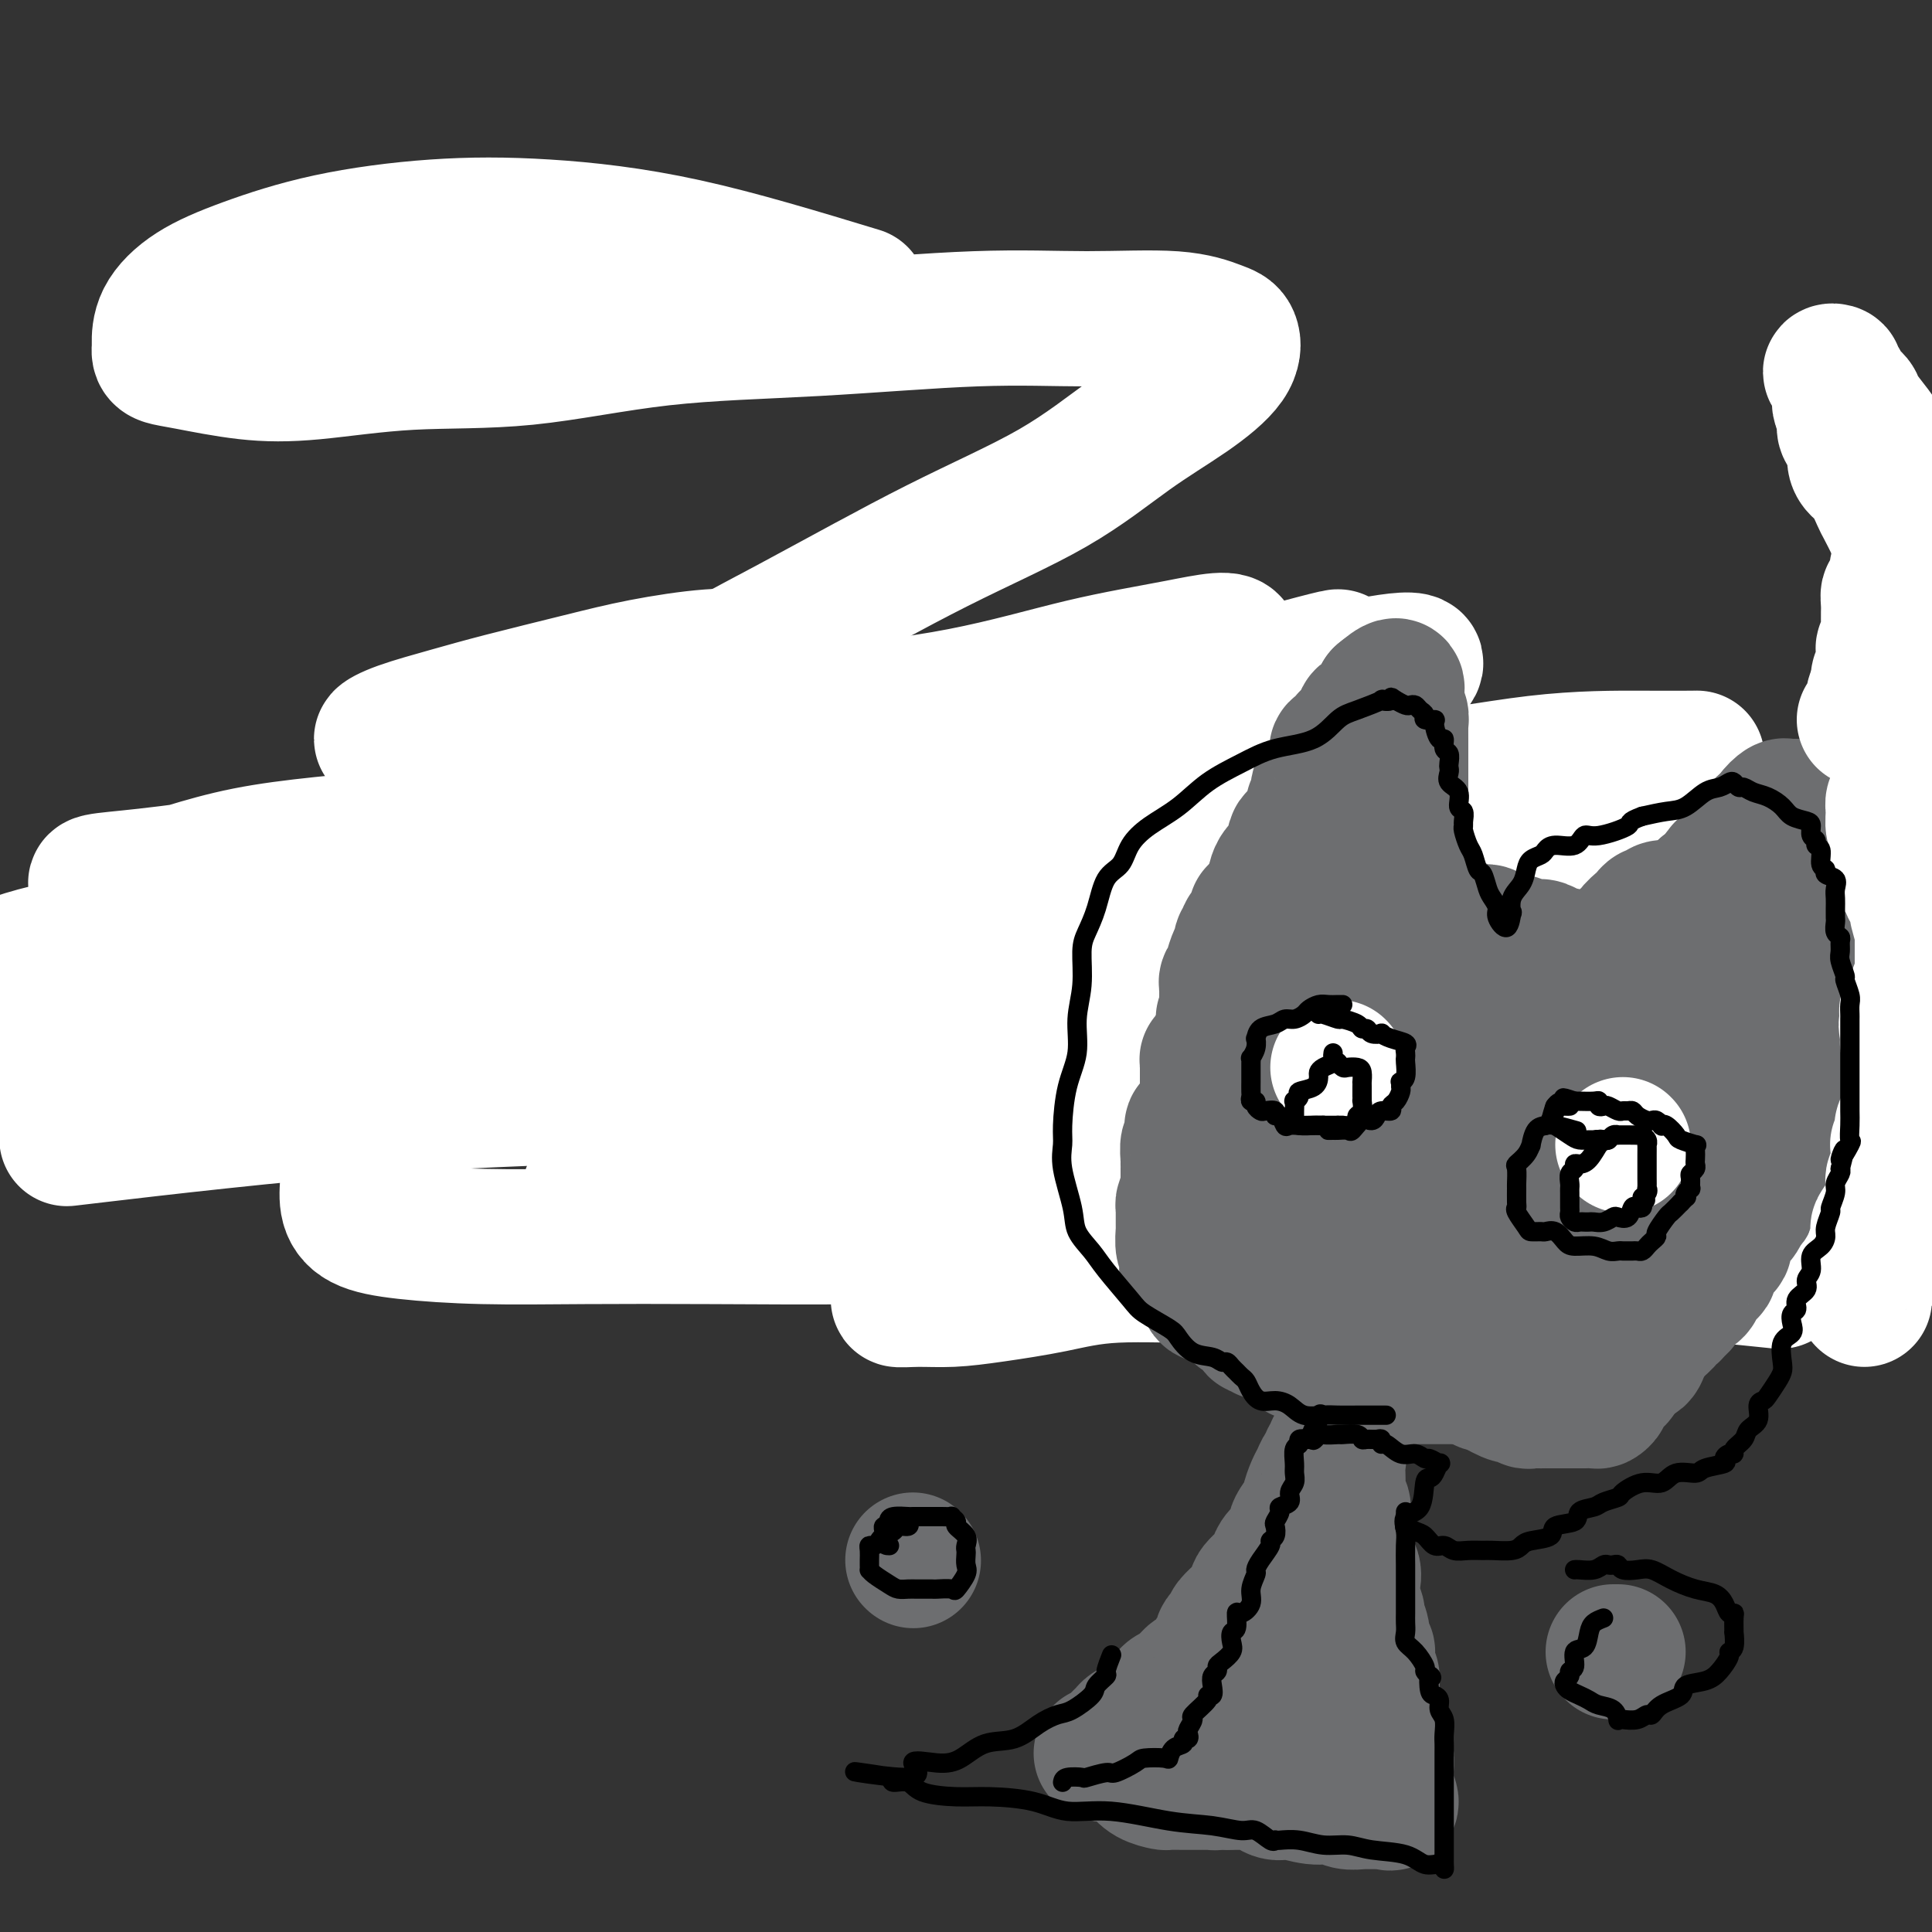<svg viewBox='0 0 400 400' version='1.1' xmlns='http://www.w3.org/2000/svg' xmlns:xlink='http://www.w3.org/1999/xlink'><rect x="0" y="0" width="400" height="400" fill="#333333" stroke="none"/><g fill='none' stroke='#6D6E70' stroke-width='28' stroke-linecap='round' stroke-linejoin='round'><path d='M188,146c-0.665,-0.009 -1.330,-0.018 -2,0c-0.670,0.018 -1.346,0.061 -2,0c-0.654,-0.061 -1.288,-0.228 -2,0c-0.712,0.228 -1.503,0.849 -2,1c-0.497,0.151 -0.699,-0.170 -1,0c-0.301,0.170 -0.699,0.830 -1,1c-0.301,0.170 -0.504,-0.151 -1,0c-0.496,0.151 -1.283,0.773 -2,1c-0.717,0.227 -1.363,0.060 -2,0c-0.637,-0.060 -1.266,-0.013 -2,0c-0.734,0.013 -1.573,-0.007 -2,0c-0.427,0.007 -0.442,0.043 -1,0c-0.558,-0.043 -1.658,-0.163 -2,0c-0.342,0.163 0.073,0.611 0,1c-0.073,0.389 -0.635,0.720 -1,1c-0.365,0.280 -0.533,0.509 -1,1c-0.467,0.491 -1.234,1.246 -2,2'/><path d='M162,154c-0.813,1.146 -0.845,1.511 -1,2c-0.155,0.489 -0.433,1.100 -1,2c-0.567,0.900 -1.422,2.087 -2,3c-0.578,0.913 -0.879,1.553 -1,2c-0.121,0.447 -0.061,0.703 0,1c0.061,0.297 0.121,0.636 0,1c-0.121,0.364 -0.425,0.754 -1,2c-0.575,1.246 -1.420,3.348 -2,4c-0.580,0.652 -0.894,-0.146 -1,0c-0.106,0.146 -0.005,1.235 0,2c0.005,0.765 -0.088,1.206 0,2c0.088,0.794 0.356,1.940 0,3c-0.356,1.060 -1.335,2.035 -2,3c-0.665,0.965 -1.016,1.920 -1,3c0.016,1.080 0.397,2.283 0,3c-0.397,0.717 -1.574,0.947 -2,2c-0.426,1.053 -0.100,2.929 0,4c0.100,1.071 -0.026,1.337 0,2c0.026,0.663 0.203,1.724 0,2c-0.203,0.276 -0.785,-0.233 -1,0c-0.215,0.233 -0.061,1.210 0,2c0.061,0.790 0.031,1.395 0,2'/><path d='M147,201c-0.158,1.986 -0.052,0.951 0,1c0.052,0.049 0.051,1.182 0,2c-0.051,0.818 -0.153,1.323 0,2c0.153,0.677 0.560,1.528 1,2c0.440,0.472 0.914,0.564 1,1c0.086,0.436 -0.217,1.216 0,2c0.217,0.784 0.955,1.572 1,2c0.045,0.428 -0.603,0.495 0,1c0.603,0.505 2.456,1.450 3,2c0.544,0.550 -0.221,0.707 0,1c0.221,0.293 1.430,0.721 2,1c0.570,0.279 0.503,0.408 1,1c0.497,0.592 1.560,1.646 2,2c0.440,0.354 0.259,0.007 1,0c0.741,-0.007 2.404,0.327 3,1c0.596,0.673 0.125,1.687 0,2c-0.125,0.313 0.097,-0.075 1,0c0.903,0.075 2.488,0.612 3,1c0.512,0.388 -0.048,0.627 0,1c0.048,0.373 0.705,0.881 1,1c0.295,0.119 0.230,-0.151 1,0c0.770,0.151 2.376,0.723 3,1c0.624,0.277 0.268,0.260 1,1c0.732,0.740 2.553,2.237 4,3c1.447,0.763 2.520,0.793 3,1c0.480,0.207 0.366,0.592 1,1c0.634,0.408 2.017,0.841 3,1c0.983,0.159 1.567,0.046 2,0c0.433,-0.046 0.717,-0.023 1,0'/><path d='M186,235c4.420,2.166 1.470,0.580 1,0c-0.470,-0.580 1.538,-0.155 3,0c1.462,0.155 2.377,0.042 3,0c0.623,-0.042 0.955,-0.011 2,0c1.045,0.011 2.805,0.003 4,0c1.195,-0.003 1.825,-0.000 3,0c1.175,0.000 2.893,-0.003 4,0c1.107,0.003 1.601,0.010 2,0c0.399,-0.010 0.702,-0.039 1,0c0.298,0.039 0.590,0.146 1,0c0.410,-0.146 0.937,-0.546 1,-1c0.063,-0.454 -0.338,-0.962 0,-1c0.338,-0.038 1.416,0.393 2,0c0.584,-0.393 0.674,-1.611 1,-2c0.326,-0.389 0.889,0.052 1,0c0.111,-0.052 -0.228,-0.595 0,-1c0.228,-0.405 1.024,-0.672 2,-1c0.976,-0.328 2.131,-0.718 3,-1c0.869,-0.282 1.451,-0.457 2,-1c0.549,-0.543 1.065,-1.454 2,-2c0.935,-0.546 2.291,-0.729 3,-1c0.709,-0.271 0.772,-0.632 1,-1c0.228,-0.368 0.620,-0.743 1,-1c0.380,-0.257 0.747,-0.398 1,-1c0.253,-0.602 0.393,-1.667 1,-2c0.607,-0.333 1.682,0.064 2,0c0.318,-0.064 -0.122,-0.591 0,-1c0.122,-0.409 0.807,-0.700 1,-1c0.193,-0.300 -0.106,-0.609 0,-1c0.106,-0.391 0.617,-0.866 1,-1c0.383,-0.134 0.639,0.071 1,0c0.361,-0.071 0.827,-0.418 1,-1c0.173,-0.582 0.054,-1.398 0,-2c-0.054,-0.602 -0.042,-0.990 0,-1c0.042,-0.010 0.114,0.358 0,0c-0.114,-0.358 -0.415,-1.443 0,-2c0.415,-0.557 1.547,-0.588 2,-1c0.453,-0.412 0.226,-1.206 0,-2'/><path d='M239,206c2.022,-2.837 1.078,-0.931 1,-1c-0.078,-0.069 0.710,-2.113 1,-3c0.290,-0.887 0.081,-0.617 0,-1c-0.081,-0.383 -0.036,-1.420 0,-2c0.036,-0.580 0.062,-0.705 0,-1c-0.062,-0.295 -0.213,-0.762 0,-1c0.213,-0.238 0.789,-0.249 1,-1c0.211,-0.751 0.057,-2.243 0,-3c-0.057,-0.757 -0.015,-0.781 0,-1c0.015,-0.219 0.004,-0.635 0,-1c-0.004,-0.365 -0.001,-0.679 0,-1c0.001,-0.321 0.000,-0.649 0,-1c-0.000,-0.351 0.001,-0.724 0,-1c-0.001,-0.276 -0.003,-0.454 0,-1c0.003,-0.546 0.011,-1.458 0,-2c-0.011,-0.542 -0.041,-0.712 0,-1c0.041,-0.288 0.153,-0.693 0,-1c-0.153,-0.307 -0.570,-0.516 -1,-1c-0.430,-0.484 -0.872,-1.245 -1,-2c-0.128,-0.755 0.056,-1.506 0,-2c-0.056,-0.494 -0.354,-0.733 -1,-1c-0.646,-0.267 -1.640,-0.564 -2,-1c-0.360,-0.436 -0.085,-1.010 0,-1c0.085,0.010 -0.018,0.606 0,0c0.018,-0.606 0.158,-2.414 0,-3c-0.158,-0.586 -0.615,0.051 -1,0c-0.385,-0.051 -0.698,-0.791 -1,-1c-0.302,-0.209 -0.592,0.113 -1,0c-0.408,-0.113 -0.935,-0.660 -1,-1c-0.065,-0.340 0.333,-0.472 0,-1c-0.333,-0.528 -1.396,-1.451 -2,-2c-0.604,-0.549 -0.750,-0.725 -1,-1c-0.250,-0.275 -0.603,-0.651 -1,-1c-0.397,-0.349 -0.838,-0.671 -1,-1c-0.162,-0.329 -0.046,-0.665 0,-1c0.046,-0.335 0.023,-0.667 0,-1'/><path d='M228,162c-1.691,-3.219 1.083,-0.265 3,1c1.917,1.265 2.978,0.841 6,2c3.022,1.159 8.006,3.903 10,5c1.994,1.097 0.997,0.549 0,0'/></g>
<g fill='none' stroke='#FFFFFF' stroke-width='28' stroke-linecap='round' stroke-linejoin='round'><path d='M178,61c-12.482,-3.789 -24.963,-7.578 -36,-10c-11.037,-2.422 -20.628,-3.476 -29,-4c-8.372,-0.524 -15.525,-0.519 -23,0c-7.475,0.519 -15.271,1.551 -22,3c-6.729,1.449 -12.391,3.316 -17,5c-4.609,1.684 -8.163,3.186 -11,5c-2.837,1.814 -4.955,3.939 -6,6c-1.045,2.061 -1.017,4.057 -1,5c0.017,0.943 0.022,0.834 0,1c-0.022,0.166 -0.071,0.607 0,1c0.071,0.393 0.261,0.739 1,1c0.739,0.261 2.028,0.438 5,1c2.972,0.562 7.629,1.510 12,2c4.371,0.490 8.456,0.522 14,0c5.544,-0.522 12.545,-1.598 20,-2c7.455,-0.402 15.362,-0.132 24,-1c8.638,-0.868 18.005,-2.875 28,-4c9.995,-1.125 20.617,-1.367 32,-2c11.383,-0.633 23.526,-1.658 33,-2c9.474,-0.342 16.278,-0.001 23,0c6.722,0.001 13.363,-0.337 18,0c4.637,0.337 7.269,1.348 9,2c1.731,0.652 2.562,0.946 3,2c0.438,1.054 0.482,2.868 -1,5c-1.482,2.132 -4.491,4.583 -8,7c-3.509,2.417 -7.517,4.800 -12,8c-4.483,3.200 -9.442,7.219 -16,11c-6.558,3.781 -14.715,7.326 -24,12c-9.285,4.674 -19.699,10.478 -30,16c-10.301,5.522 -20.491,10.763 -29,16c-8.509,5.237 -15.339,10.472 -22,14c-6.661,3.528 -13.154,5.351 -17,9c-3.846,3.649 -5.046,9.126 -6,12c-0.954,2.874 -1.660,3.146 -2,4c-0.340,0.854 -0.312,2.289 0,3c0.312,0.711 0.908,0.696 2,1c1.092,0.304 2.679,0.927 5,1c2.321,0.073 5.376,-0.404 10,0c4.624,0.404 10.817,1.688 18,0c7.183,-1.688 15.355,-6.347 23,-9c7.645,-2.653 14.763,-3.300 22,-5c7.237,-1.700 14.594,-4.454 25,-8c10.406,-3.546 23.862,-7.883 33,-11c9.138,-3.117 13.957,-5.013 20,-7c6.043,-1.987 13.308,-4.065 18,-6c4.692,-1.935 6.809,-3.728 9,-5c2.191,-1.272 4.454,-2.023 4,-2c-0.454,0.023 -3.626,0.819 -8,2c-4.374,1.181 -9.952,2.746 -16,5c-6.048,2.254 -12.567,5.196 -22,8c-9.433,2.804 -21.779,5.470 -36,9c-14.221,3.530 -30.316,7.924 -47,11c-16.684,3.076 -33.957,4.835 -52,8c-18.043,3.165 -36.858,7.737 -52,11c-15.142,3.263 -26.612,5.218 -34,7c-7.388,1.782 -10.694,3.391 -14,5'/><path d='M4,202c-1.461,0.532 -2.922,1.064 0,0c2.922,-1.064 10.228,-3.724 16,-5c5.772,-1.276 10.009,-1.167 17,-2c6.991,-0.833 16.737,-2.609 28,-4c11.263,-1.391 24.043,-2.399 38,-4c13.957,-1.601 29.091,-3.796 46,-6c16.909,-2.204 35.593,-4.419 55,-6c19.407,-1.581 39.536,-2.529 56,-4c16.464,-1.471 29.261,-3.466 41,-5c11.739,-1.534 22.420,-2.607 30,-4c7.580,-1.393 12.060,-3.106 15,-4c2.940,-0.894 4.339,-0.971 5,-1c0.661,-0.029 0.583,-0.012 -1,0c-1.583,0.012 -4.671,0.020 -10,0c-5.329,-0.020 -12.900,-0.067 -22,1c-9.100,1.067 -19.728,3.249 -31,4c-11.272,0.751 -23.187,0.071 -40,0c-16.813,-0.071 -38.523,0.467 -59,2c-20.477,1.533 -39.720,4.059 -58,6c-18.280,1.941 -35.598,3.296 -51,5c-15.402,1.704 -28.890,3.757 -38,5c-9.110,1.243 -13.844,1.674 -17,2c-3.156,0.326 -4.735,0.545 -4,1c0.735,0.455 3.782,1.146 9,0c5.218,-1.146 12.605,-4.130 22,-6c9.395,-1.870 20.796,-2.625 34,-4c13.204,-1.375 28.211,-3.369 46,-6c17.789,-2.631 38.359,-5.897 56,-8c17.641,-2.103 32.354,-3.042 46,-5c13.646,-1.958 26.224,-4.934 35,-7c8.776,-2.066 13.749,-3.220 18,-5c4.251,-1.780 7.781,-4.184 7,-5c-0.781,-0.816 -5.871,-0.043 -11,1c-5.129,1.043 -10.295,2.356 -17,4c-6.705,1.644 -14.947,3.619 -25,6c-10.053,2.381 -21.916,5.167 -35,9c-13.084,3.833 -27.390,8.711 -41,13c-13.610,4.289 -26.524,7.987 -40,12c-13.476,4.013 -27.513,8.339 -37,12c-9.487,3.661 -14.422,6.655 -18,9c-3.578,2.345 -5.798,4.039 -7,5c-1.202,0.961 -1.384,1.188 0,1c1.384,-0.188 4.336,-0.789 9,-2c4.664,-1.211 11.041,-3.030 18,-5c6.959,-1.970 14.498,-4.091 22,-6c7.502,-1.909 14.965,-3.605 25,-7c10.035,-3.395 22.643,-8.490 33,-12c10.357,-3.510 18.465,-5.434 27,-9c8.535,-3.566 17.499,-8.773 25,-12c7.501,-3.227 13.540,-4.472 18,-7c4.460,-2.528 7.340,-6.337 10,-9c2.660,-2.663 5.101,-4.178 6,-5c0.899,-0.822 0.257,-0.949 0,-1c-0.257,-0.051 -0.128,-0.025 0,0'/><path d='M255,134c0.899,-2.482 -4.853,-1.186 -11,0c-6.147,1.186 -12.688,2.263 -20,4c-7.312,1.737 -15.397,4.136 -25,6c-9.603,1.864 -20.726,3.194 -33,4c-12.274,0.806 -25.698,1.086 -37,2c-11.302,0.914 -20.480,2.460 -28,3c-7.520,0.540 -13.382,0.074 -17,0c-3.618,-0.074 -4.993,0.244 -5,0c-0.007,-0.244 1.355,-1.052 4,-2c2.645,-0.948 6.574,-2.037 10,-3c3.426,-0.963 6.351,-1.799 11,-3c4.649,-1.201 11.024,-2.766 16,-4c4.976,-1.234 8.553,-2.137 13,-3c4.447,-0.863 9.764,-1.688 14,-2c4.236,-0.312 7.391,-0.113 10,0c2.609,0.113 4.671,0.141 7,0c2.329,-0.141 4.926,-0.449 6,0c1.074,0.449 0.627,1.657 1,3c0.373,1.343 1.566,2.821 2,4c0.434,1.179 0.108,2.059 0,3c-0.108,0.941 0.003,1.944 0,3c-0.003,1.056 -0.120,2.165 0,3c0.120,0.835 0.477,1.396 0,2c-0.477,0.604 -1.787,1.253 -2,1c-0.213,-0.253 0.670,-1.406 0,-2c-0.670,-0.594 -2.895,-0.629 -5,0c-2.105,0.629 -4.090,1.921 -6,3c-1.910,1.079 -3.744,1.946 -7,4c-3.256,2.054 -7.934,5.295 -11,8c-3.066,2.705 -4.520,4.875 -7,8c-2.480,3.125 -5.986,7.205 -9,11c-3.014,3.795 -5.536,7.304 -7,10c-1.464,2.696 -1.871,4.580 -2,7c-0.129,2.420 0.019,5.378 0,7c-0.019,1.622 -0.207,1.909 0,3c0.207,1.091 0.808,2.987 2,4c1.192,1.013 2.977,1.144 7,2c4.023,0.856 10.286,2.437 17,4c6.714,1.563 13.880,3.110 24,4c10.120,0.890 23.196,1.125 37,2c13.804,0.875 28.337,2.389 45,3c16.663,0.611 35.456,0.318 53,0c17.544,-0.318 33.839,-0.663 50,-2c16.161,-1.337 32.189,-3.668 46,-5c13.811,-1.332 25.406,-1.666 37,-2'/><path d='M370,212c5.439,-0.021 10.879,-0.042 0,0c-10.879,0.042 -38.075,0.148 -62,0c-23.925,-0.148 -44.579,-0.551 -66,0c-21.421,0.551 -43.608,2.055 -67,3c-23.392,0.945 -47.990,1.331 -72,2c-24.010,0.669 -47.431,1.620 -67,3c-19.569,1.380 -35.284,3.190 -51,5'/><path d='M20,235c-5.329,0.628 -10.658,1.256 0,0c10.658,-1.256 37.303,-4.396 59,-6c21.697,-1.604 38.447,-1.673 58,-3c19.553,-1.327 41.911,-3.913 60,-6c18.089,-2.087 31.909,-3.676 46,-5c14.091,-1.324 28.452,-2.383 38,-4c9.548,-1.617 14.283,-3.792 19,-5c4.717,-1.208 9.416,-1.448 12,-2c2.584,-0.552 3.053,-1.414 2,-2c-1.053,-0.586 -3.629,-0.895 -8,-1c-4.371,-0.105 -10.536,-0.004 -19,0c-8.464,0.004 -19.228,-0.088 -33,0c-13.772,0.088 -30.552,0.358 -50,2c-19.448,1.642 -41.563,4.657 -64,6c-22.437,1.343 -45.194,1.016 -67,2c-21.806,0.984 -42.659,3.281 -63,6c-20.341,2.719 -40.171,5.859 -60,9'/><path d='M34,215c-7.538,0.942 -15.076,1.883 0,0c15.076,-1.883 52.767,-6.592 82,-10c29.233,-3.408 50.008,-5.515 72,-9c21.992,-3.485 45.201,-8.349 66,-12c20.799,-3.651 39.190,-6.089 51,-8c11.810,-1.911 17.040,-3.296 22,-5c4.960,-1.704 9.649,-3.726 12,-5c2.351,-1.274 2.363,-1.800 2,-2c-0.363,-0.200 -1.101,-0.073 -3,0c-1.899,0.073 -4.959,0.091 -10,0c-5.041,-0.091 -12.064,-0.290 -20,0c-7.936,0.290 -16.785,1.069 -27,3c-10.215,1.931 -21.796,5.013 -35,8c-13.204,2.987 -28.031,5.877 -43,9c-14.969,3.123 -30.082,6.477 -44,11c-13.918,4.523 -26.643,10.214 -37,15c-10.357,4.786 -18.346,8.667 -25,12c-6.654,3.333 -11.974,6.118 -16,9c-4.026,2.882 -6.759,5.861 -8,8c-1.241,2.139 -0.989,3.439 -1,5c-0.011,1.561 -0.284,3.385 0,5c0.284,1.615 1.124,3.021 3,4c1.876,0.979 4.789,1.531 9,2c4.211,0.469 9.722,0.855 16,1c6.278,0.145 13.325,0.048 21,0c7.675,-0.048 15.978,-0.047 26,0c10.022,0.047 21.764,0.140 32,0c10.236,-0.140 18.965,-0.512 27,-1c8.035,-0.488 15.375,-1.090 22,-2c6.625,-0.910 12.535,-2.128 18,-3c5.465,-0.872 10.484,-1.400 14,-2c3.516,-0.600 5.530,-1.273 7,-2c1.470,-0.727 2.395,-1.508 3,-2c0.605,-0.492 0.889,-0.695 1,-1c0.111,-0.305 0.049,-0.712 0,-1c-0.049,-0.288 -0.085,-0.455 0,-1c0.085,-0.545 0.293,-1.467 -1,-2c-1.293,-0.533 -4.085,-0.678 -7,-1c-2.915,-0.322 -5.953,-0.822 -11,-1c-5.047,-0.178 -12.104,-0.035 -19,0c-6.896,0.035 -13.631,-0.039 -22,0c-8.369,0.039 -18.372,0.189 -27,0c-8.628,-0.189 -15.880,-0.717 -23,0c-7.120,0.717 -14.107,2.681 -20,4c-5.893,1.319 -10.694,1.995 -14,3c-3.306,1.005 -5.119,2.339 -5,3c0.119,0.661 2.171,0.648 4,1c1.829,0.352 3.436,1.069 7,2c3.564,0.931 9.085,2.075 14,3c4.915,0.925 9.224,1.631 15,2c5.776,0.369 13.018,0.400 20,1c6.982,0.600 13.702,1.768 21,3c7.298,1.232 15.173,2.526 21,3c5.827,0.474 9.607,0.128 14,0c4.393,-0.128 9.398,-0.036 12,0c2.602,0.036 2.801,0.018 3,0'/><path d='M253,262c13.793,1.083 2.775,0.290 -2,0c-4.775,-0.290 -3.306,-0.078 -5,0c-1.694,0.078 -6.551,0.021 -10,0c-3.449,-0.021 -5.491,-0.007 -9,0c-3.509,0.007 -8.485,0.006 -12,0c-3.515,-0.006 -5.569,-0.016 -9,1c-3.431,1.016 -8.238,3.057 -11,4c-2.762,0.943 -3.480,0.786 -5,1c-1.520,0.214 -3.842,0.798 -4,1c-0.158,0.202 1.850,0.022 4,0c2.150,-0.022 4.443,0.114 7,0c2.557,-0.114 5.378,-0.479 9,-1c3.622,-0.521 8.046,-1.197 12,-2c3.954,-0.803 7.440,-1.731 13,-2c5.560,-0.269 13.194,0.122 20,0c6.806,-0.122 12.784,-0.757 19,-1c6.216,-0.243 12.671,-0.093 21,0c8.329,0.093 18.531,0.128 27,0c8.469,-0.128 15.203,-0.419 24,0c8.797,0.419 19.656,1.548 24,2c4.344,0.452 2.172,0.226 0,0'/></g>
<g fill='none' stroke='#6D6E70' stroke-width='28' stroke-linecap='round' stroke-linejoin='round'><path d='M297,193c-0.673,-0.310 -1.347,-0.619 -2,0c-0.653,0.619 -1.287,2.168 -2,3c-0.713,0.832 -1.505,0.947 -2,1c-0.495,0.053 -0.692,0.043 -1,0c-0.308,-0.043 -0.725,-0.118 -1,0c-0.275,0.118 -0.406,0.428 -1,1c-0.594,0.572 -1.651,1.406 -2,2c-0.349,0.594 0.009,0.947 0,1c-0.009,0.053 -0.383,-0.193 -1,0c-0.617,0.193 -1.475,0.825 -2,1c-0.525,0.175 -0.718,-0.108 -1,0c-0.282,0.108 -0.654,0.605 -1,1c-0.346,0.395 -0.667,0.686 -1,1c-0.333,0.314 -0.677,0.651 -1,1c-0.323,0.349 -0.625,0.709 -1,1c-0.375,0.291 -0.821,0.512 -1,1c-0.179,0.488 -0.089,1.244 0,2'/><path d='M277,209c-3.095,2.417 -0.833,0.458 0,0c0.833,-0.458 0.238,0.583 0,1c-0.238,0.417 -0.119,0.208 0,0'/><path d='M298,197c-0.365,0.026 -0.730,0.052 -1,0c-0.270,-0.052 -0.443,-0.182 -1,0c-0.557,0.182 -1.496,0.675 -2,1c-0.504,0.325 -0.573,0.481 -1,1c-0.427,0.519 -1.213,1.399 -2,2c-0.787,0.601 -1.577,0.921 -2,1c-0.423,0.079 -0.480,-0.085 -1,0c-0.520,0.085 -1.502,0.418 -2,1c-0.498,0.582 -0.511,1.413 -1,2c-0.489,0.587 -1.455,0.930 -2,1c-0.545,0.070 -0.668,-0.131 -1,0c-0.332,0.131 -0.873,0.596 -1,1c-0.127,0.404 0.158,0.747 0,1c-0.158,0.253 -0.761,0.416 -1,1c-0.239,0.584 -0.116,1.589 0,2c0.116,0.411 0.223,0.228 0,1c-0.223,0.772 -0.778,2.501 -1,3c-0.222,0.499 -0.112,-0.231 0,0c0.112,0.231 0.226,1.423 0,2c-0.226,0.577 -0.793,0.540 -1,1c-0.207,0.460 -0.056,1.418 0,2c0.056,0.582 0.015,0.789 0,1c-0.015,0.211 -0.004,0.427 0,1c0.004,0.573 0.001,1.505 0,2c-0.001,0.495 -0.000,0.555 0,1c0.000,0.445 0.000,1.274 0,2c-0.000,0.726 0.000,1.348 0,2c-0.000,0.652 -0.000,1.334 0,2c0.000,0.666 0.001,1.317 0,2c-0.001,0.683 -0.003,1.398 0,2c0.003,0.602 0.013,1.092 0,2c-0.013,0.908 -0.048,2.235 0,3c0.048,0.765 0.178,0.968 1,1c0.822,0.032 2.337,-0.107 3,0c0.663,0.107 0.475,0.459 1,1c0.525,0.541 1.762,1.270 3,2'/><path d='M286,244c1.595,0.619 1.581,0.167 2,0c0.419,-0.167 1.271,-0.048 2,0c0.729,0.048 1.334,0.027 2,0c0.666,-0.027 1.394,-0.059 2,0c0.606,0.059 1.092,0.209 2,0c0.908,-0.209 2.239,-0.776 3,-1c0.761,-0.224 0.953,-0.106 1,0c0.047,0.106 -0.051,0.201 0,0c0.051,-0.201 0.251,-0.697 1,-1c0.749,-0.303 2.046,-0.411 3,-1c0.954,-0.589 1.564,-1.659 2,-2c0.436,-0.341 0.698,0.045 1,0c0.302,-0.045 0.646,-0.523 1,-1c0.354,-0.477 0.720,-0.955 1,-1c0.280,-0.045 0.474,0.342 1,0c0.526,-0.342 1.384,-1.413 2,-2c0.616,-0.587 0.991,-0.691 1,-1c0.009,-0.309 -0.348,-0.824 0,-1c0.348,-0.176 1.403,-0.013 2,0c0.597,0.013 0.738,-0.123 1,-1c0.262,-0.877 0.647,-2.494 1,-3c0.353,-0.506 0.676,0.099 1,0c0.324,-0.099 0.651,-0.901 1,-1c0.349,-0.099 0.721,0.506 1,0c0.279,-0.506 0.465,-2.122 1,-3c0.535,-0.878 1.419,-1.017 2,-1c0.581,0.017 0.860,0.190 1,0c0.140,-0.190 0.143,-0.742 0,-1c-0.143,-0.258 -0.431,-0.221 0,-1c0.431,-0.779 1.579,-2.372 2,-3c0.421,-0.628 0.113,-0.290 0,-1c-0.113,-0.710 -0.030,-2.466 0,-3c0.030,-0.534 0.008,0.155 0,0c-0.008,-0.155 -0.002,-1.155 0,-2c0.002,-0.845 0.001,-1.536 0,-2c-0.001,-0.464 -0.003,-0.702 0,-1c0.003,-0.298 0.011,-0.657 0,-1c-0.011,-0.343 -0.039,-0.669 0,-1c0.039,-0.331 0.146,-0.666 0,-1c-0.146,-0.334 -0.545,-0.668 -1,-1c-0.455,-0.332 -0.964,-0.664 -1,-1c-0.036,-0.336 0.403,-0.678 0,-1c-0.403,-0.322 -1.647,-0.625 -2,-1c-0.353,-0.375 0.185,-0.821 0,-1c-0.185,-0.179 -1.092,-0.089 -2,0'/><path d='M320,202c-1.308,-1.393 -1.578,-1.875 -2,-2c-0.422,-0.125 -0.994,0.106 -1,0c-0.006,-0.106 0.556,-0.551 0,-1c-0.556,-0.449 -2.230,-0.904 -3,-1c-0.770,-0.096 -0.636,0.167 -1,0c-0.364,-0.167 -1.225,-0.763 -2,-1c-0.775,-0.237 -1.463,-0.116 -2,0c-0.537,0.116 -0.923,0.227 -1,0c-0.077,-0.227 0.155,-0.794 0,-1c-0.155,-0.206 -0.697,-0.053 -1,0c-0.303,0.053 -0.366,0.006 -1,0c-0.634,-0.006 -1.840,0.027 -2,0c-0.160,-0.027 0.726,-0.116 0,0c-0.726,0.116 -3.062,0.438 -4,0c-0.938,-0.438 -0.476,-1.634 -1,-2c-0.524,-0.366 -2.033,0.099 -3,0c-0.967,-0.099 -1.393,-0.760 -2,-1c-0.607,-0.240 -1.396,-0.057 -2,0c-0.604,0.057 -1.021,-0.011 -1,0c0.021,0.011 0.482,0.101 0,0c-0.482,-0.101 -1.907,-0.394 -3,0c-1.093,0.394 -1.856,1.474 -3,2c-1.144,0.526 -2.670,0.497 -4,1c-1.330,0.503 -2.465,1.538 -3,2c-0.535,0.462 -0.472,0.349 -1,1c-0.528,0.651 -1.647,2.064 -2,3c-0.353,0.936 0.061,1.394 0,2c-0.061,0.606 -0.597,1.360 -1,2c-0.403,0.640 -0.672,1.168 -1,2c-0.328,0.832 -0.713,1.970 -1,3c-0.287,1.030 -0.476,1.953 -1,3c-0.524,1.047 -1.384,2.219 -2,3c-0.616,0.781 -0.988,1.169 -1,2c-0.012,0.831 0.337,2.103 0,3c-0.337,0.897 -1.358,1.420 -2,2c-0.642,0.580 -0.904,1.217 -1,2c-0.096,0.783 -0.026,1.711 0,2c0.026,0.289 0.007,-0.060 0,0c-0.007,0.060 -0.004,0.530 0,1'/><path d='M265,229c-1.544,4.579 -0.402,2.526 0,2c0.402,-0.526 0.066,0.475 0,1c-0.066,0.525 0.137,0.573 0,1c-0.137,0.427 -0.615,1.232 0,2c0.615,0.768 2.322,1.501 3,2c0.678,0.499 0.326,0.766 0,1c-0.326,0.234 -0.628,0.435 0,1c0.628,0.565 2.185,1.496 3,2c0.815,0.504 0.887,0.583 1,1c0.113,0.417 0.268,1.173 1,2c0.732,0.827 2.040,1.724 3,2c0.960,0.276 1.570,-0.070 2,0c0.430,0.070 0.678,0.556 1,1c0.322,0.444 0.716,0.848 1,1c0.284,0.152 0.456,0.053 1,0c0.544,-0.053 1.458,-0.060 2,0c0.542,0.060 0.712,0.186 1,0c0.288,-0.186 0.693,-0.684 1,-1c0.307,-0.316 0.516,-0.449 1,-1c0.484,-0.551 1.243,-1.518 2,-2c0.757,-0.482 1.512,-0.479 2,-1c0.488,-0.521 0.709,-1.568 1,-2c0.291,-0.432 0.653,-0.251 1,-1c0.347,-0.749 0.678,-2.428 1,-3c0.322,-0.572 0.636,-0.037 1,0c0.364,0.037 0.777,-0.423 1,-1c0.223,-0.577 0.255,-1.272 1,-2c0.745,-0.728 2.202,-1.488 3,-2c0.798,-0.512 0.938,-0.776 1,-1c0.062,-0.224 0.045,-0.409 0,-1c-0.045,-0.591 -0.117,-1.589 0,-2c0.117,-0.411 0.424,-0.234 1,-1c0.576,-0.766 1.423,-2.473 2,-3c0.577,-0.527 0.886,0.127 1,0c0.114,-0.127 0.033,-1.036 0,-2c-0.033,-0.964 -0.016,-1.982 0,-3'/><path d='M304,219c0.991,-2.420 0.970,-1.971 1,-2c0.030,-0.029 0.113,-0.536 0,-1c-0.113,-0.464 -0.422,-0.885 0,-1c0.422,-0.115 1.576,0.075 2,0c0.424,-0.075 0.117,-0.415 0,-1c-0.117,-0.585 -0.046,-1.414 0,-2c0.046,-0.586 0.065,-0.931 0,-1c-0.065,-0.069 -0.213,0.136 0,0c0.213,-0.136 0.789,-0.613 1,-1c0.211,-0.387 0.057,-0.684 0,-1c-0.057,-0.316 -0.018,-0.652 0,-1c0.018,-0.348 0.016,-0.708 0,-1c-0.016,-0.292 -0.045,-0.515 0,-1c0.045,-0.485 0.163,-1.233 0,-2c-0.163,-0.767 -0.607,-1.554 -1,-2c-0.393,-0.446 -0.735,-0.550 -1,-1c-0.265,-0.450 -0.452,-1.245 -1,-2c-0.548,-0.755 -1.455,-1.470 -2,-2c-0.545,-0.530 -0.726,-0.874 -1,-1c-0.274,-0.126 -0.640,-0.034 -1,0c-0.360,0.034 -0.715,0.009 -1,0c-0.285,-0.009 -0.499,-0.002 -1,0c-0.501,0.002 -1.288,0.000 -2,0c-0.712,-0.000 -1.349,0.002 -2,0c-0.651,-0.002 -1.316,-0.008 -2,0c-0.684,0.008 -1.387,0.028 -2,0c-0.613,-0.028 -1.134,-0.106 -2,0c-0.866,0.106 -2.075,0.395 -3,1c-0.925,0.605 -1.566,1.524 -2,2c-0.434,0.476 -0.660,0.508 -1,1c-0.340,0.492 -0.794,1.445 -1,2c-0.206,0.555 -0.163,0.711 0,1c0.163,0.289 0.446,0.710 0,1c-0.446,0.290 -1.621,0.449 -2,1c-0.379,0.551 0.038,1.495 0,2c-0.038,0.505 -0.532,0.573 -1,1c-0.468,0.427 -0.910,1.214 -1,2c-0.090,0.786 0.172,1.573 0,2c-0.172,0.427 -0.777,0.496 -1,1c-0.223,0.504 -0.062,1.445 0,2c0.062,0.555 0.027,0.726 0,1c-0.027,0.274 -0.046,0.651 0,1c0.046,0.349 0.156,0.671 0,1c-0.156,0.329 -0.578,0.664 -1,1'/><path d='M276,219c-1.580,4.052 -0.528,3.183 0,3c0.528,-0.183 0.534,0.321 0,1c-0.534,0.679 -1.607,1.534 -2,2c-0.393,0.466 -0.105,0.544 0,1c0.105,0.456 0.028,1.291 0,2c-0.028,0.709 -0.008,1.293 0,2c0.008,0.707 0.002,1.537 0,2c-0.002,0.463 -0.001,0.558 0,1c0.001,0.442 0.000,1.231 0,2c-0.000,0.769 -0.000,1.517 0,2c0.000,0.483 0.000,0.701 0,1c-0.000,0.299 -0.000,0.679 0,1c0.000,0.321 0.000,0.582 0,1c-0.000,0.418 -0.002,0.992 0,1c0.002,0.008 0.007,-0.549 0,0c-0.007,0.549 -0.026,2.202 0,3c0.026,0.798 0.096,0.739 0,1c-0.096,0.261 -0.358,0.843 0,1c0.358,0.157 1.338,-0.112 2,0c0.662,0.112 1.008,0.605 1,1c-0.008,0.395 -0.369,0.691 0,1c0.369,0.309 1.468,0.630 2,1c0.532,0.370 0.498,0.789 1,1c0.502,0.211 1.542,0.213 2,1c0.458,0.787 0.335,2.360 1,3c0.665,0.640 2.118,0.346 3,1c0.882,0.654 1.192,2.254 2,3c0.808,0.746 2.114,0.638 3,1c0.886,0.362 1.354,1.194 2,2c0.646,0.806 1.472,1.585 2,2c0.528,0.415 0.758,0.467 1,1c0.242,0.533 0.495,1.548 1,2c0.505,0.452 1.262,0.342 2,0c0.738,-0.342 1.457,-0.917 2,-1c0.543,-0.083 0.909,0.324 2,0c1.091,-0.324 2.906,-1.379 4,-2c1.094,-0.621 1.467,-0.806 2,-1c0.533,-0.194 1.225,-0.395 2,-1c0.775,-0.605 1.634,-1.614 2,-2c0.366,-0.386 0.238,-0.149 1,0c0.762,0.149 2.415,0.212 3,0c0.585,-0.212 0.104,-0.697 0,-1c-0.104,-0.303 0.171,-0.424 1,-1c0.829,-0.576 2.212,-1.608 3,-2c0.788,-0.392 0.981,-0.144 1,0c0.019,0.144 -0.138,0.184 0,0c0.138,-0.184 0.569,-0.592 1,-1'/><path d='M323,254c4.208,-2.096 1.727,-1.334 1,-1c-0.727,0.334 0.301,0.242 1,0c0.699,-0.242 1.071,-0.633 1,-1c-0.071,-0.367 -0.583,-0.710 0,-1c0.583,-0.290 2.263,-0.525 3,-1c0.737,-0.475 0.531,-1.188 1,-2c0.469,-0.812 1.614,-1.722 2,-2c0.386,-0.278 0.013,0.076 0,0c-0.013,-0.076 0.332,-0.581 1,-1c0.668,-0.419 1.657,-0.751 2,-1c0.343,-0.249 0.039,-0.416 0,-1c-0.039,-0.584 0.188,-1.585 1,-2c0.812,-0.415 2.210,-0.244 3,-1c0.790,-0.756 0.972,-2.440 1,-3c0.028,-0.560 -0.097,0.003 0,0c0.097,-0.003 0.417,-0.572 1,-1c0.583,-0.428 1.428,-0.714 2,-1c0.572,-0.286 0.871,-0.570 1,-1c0.129,-0.430 0.087,-1.005 0,-2c-0.087,-0.995 -0.219,-2.409 0,-3c0.219,-0.591 0.791,-0.358 1,-1c0.209,-0.642 0.056,-2.159 0,-3c-0.056,-0.841 -0.015,-1.008 0,-1c0.015,0.008 0.004,0.189 0,0c-0.004,-0.189 -0.001,-0.747 0,-1c0.001,-0.253 -0.000,-0.199 0,-1c0.000,-0.801 0.001,-2.456 0,-3c-0.001,-0.544 -0.005,0.024 0,0c0.005,-0.024 0.018,-0.639 0,-1c-0.018,-0.361 -0.068,-0.468 0,-1c0.068,-0.532 0.252,-1.491 0,-2c-0.252,-0.509 -0.941,-0.569 -1,-1c-0.059,-0.431 0.510,-1.231 0,-2c-0.510,-0.769 -2.100,-1.505 -3,-2c-0.900,-0.495 -1.110,-0.748 -1,-1c0.110,-0.252 0.539,-0.502 0,-1c-0.539,-0.498 -2.046,-1.243 -3,-2c-0.954,-0.757 -1.353,-1.526 -2,-2c-0.647,-0.474 -1.541,-0.655 -2,-1c-0.459,-0.345 -0.484,-0.855 -1,-1c-0.516,-0.145 -1.524,0.076 -2,0c-0.476,-0.076 -0.422,-0.450 -1,-1c-0.578,-0.550 -1.789,-1.275 -3,-2'/><path d='M326,199c-3.370,-2.194 -2.794,-1.180 -3,-1c-0.206,0.180 -1.193,-0.474 -2,-1c-0.807,-0.526 -1.432,-0.925 -2,-1c-0.568,-0.075 -1.077,0.173 -2,0c-0.923,-0.173 -2.261,-0.768 -3,-1c-0.739,-0.232 -0.881,-0.101 -1,0c-0.119,0.101 -0.216,0.170 -1,0c-0.784,-0.170 -2.255,-0.581 -3,-1c-0.745,-0.419 -0.763,-0.848 -1,-1c-0.237,-0.152 -0.693,-0.027 -1,0c-0.307,0.027 -0.467,-0.046 -1,0c-0.533,0.046 -1.440,0.209 -2,0c-0.560,-0.209 -0.771,-0.789 -1,-1c-0.229,-0.211 -0.474,-0.053 -1,0c-0.526,0.053 -1.334,0.000 -2,0c-0.666,-0.000 -1.190,0.053 -2,0c-0.810,-0.053 -1.905,-0.210 -3,0c-1.095,0.210 -2.191,0.789 -3,1c-0.809,0.211 -1.333,0.053 -2,0c-0.667,-0.053 -1.478,-0.003 -2,0c-0.522,0.003 -0.755,-0.043 -1,0c-0.245,0.043 -0.502,0.173 -1,0c-0.498,-0.173 -1.237,-0.649 -2,0c-0.763,0.649 -1.551,2.424 -2,3c-0.449,0.576 -0.557,-0.046 -1,0c-0.443,0.046 -1.219,0.762 -2,1c-0.781,0.238 -1.567,-0.001 -2,0c-0.433,0.001 -0.511,0.243 -1,1c-0.489,0.757 -1.387,2.028 -2,3c-0.613,0.972 -0.941,1.643 -1,2c-0.059,0.357 0.152,0.399 0,1c-0.152,0.601 -0.666,1.762 -1,2c-0.334,0.238 -0.490,-0.445 -1,0c-0.510,0.445 -1.376,2.019 -2,3c-0.624,0.981 -1.007,1.369 -1,2c0.007,0.631 0.404,1.503 0,2c-0.404,0.497 -1.610,0.617 -2,1c-0.390,0.383 0.035,1.029 0,2c-0.035,0.971 -0.531,2.268 -1,3c-0.469,0.732 -0.909,0.900 -1,1c-0.091,0.100 0.169,0.132 0,1c-0.169,0.868 -0.767,2.573 -1,3c-0.233,0.427 -0.101,-0.423 0,0c0.101,0.423 0.172,2.121 0,3c-0.172,0.879 -0.586,0.940 -1,1'/><path d='M262,228c-1.856,4.297 -0.496,1.540 0,1c0.496,-0.540 0.129,1.136 0,2c-0.129,0.864 -0.021,0.914 0,1c0.021,0.086 -0.047,0.208 0,1c0.047,0.792 0.209,2.254 0,3c-0.209,0.746 -0.788,0.777 -1,1c-0.212,0.223 -0.057,0.637 0,1c0.057,0.363 0.015,0.675 0,1c-0.015,0.325 -0.004,0.664 0,1c0.004,0.336 0.001,0.670 0,1c-0.001,0.330 0.000,0.654 0,1c-0.000,0.346 -0.002,0.712 0,1c0.002,0.288 0.006,0.499 0,1c-0.006,0.501 -0.023,1.293 0,2c0.023,0.707 0.085,1.331 0,2c-0.085,0.669 -0.317,1.384 0,2c0.317,0.616 1.184,1.135 2,2c0.816,0.865 1.581,2.077 2,3c0.419,0.923 0.494,1.557 1,2c0.506,0.443 1.445,0.696 2,1c0.555,0.304 0.725,0.659 1,1c0.275,0.341 0.654,0.668 1,1c0.346,0.332 0.657,0.669 1,1c0.343,0.331 0.716,0.657 1,1c0.284,0.343 0.480,0.704 2,1c1.520,0.296 4.365,0.528 7,1c2.635,0.472 5.059,1.184 7,2c1.941,0.816 3.399,1.735 5,2c1.601,0.265 3.343,-0.125 5,0c1.657,0.125 3.228,0.766 4,1c0.772,0.234 0.746,0.063 1,0c0.254,-0.063 0.787,-0.018 1,0c0.213,0.018 0.107,0.009 0,0'/><path d='M304,269c5.124,1.066 1.934,0.231 1,0c-0.934,-0.231 0.388,0.142 1,0c0.612,-0.142 0.515,-0.797 1,-1c0.485,-0.203 1.551,0.048 2,0c0.449,-0.048 0.280,-0.395 1,-1c0.720,-0.605 2.329,-1.468 3,-2c0.671,-0.532 0.405,-0.734 1,-1c0.595,-0.266 2.052,-0.596 3,-1c0.948,-0.404 1.388,-0.882 2,-1c0.612,-0.118 1.398,0.123 2,0c0.602,-0.123 1.020,-0.610 2,-1c0.980,-0.390 2.521,-0.682 3,-1c0.479,-0.318 -0.104,-0.663 0,-1c0.104,-0.337 0.896,-0.668 2,-1c1.104,-0.332 2.520,-0.667 3,-1c0.480,-0.333 0.023,-0.665 0,-1c-0.023,-0.335 0.387,-0.671 1,-1c0.613,-0.329 1.428,-0.649 2,-1c0.572,-0.351 0.900,-0.732 1,-1c0.100,-0.268 -0.029,-0.423 0,-1c0.029,-0.577 0.215,-1.576 1,-2c0.785,-0.424 2.167,-0.272 3,-1c0.833,-0.728 1.116,-2.334 2,-3c0.884,-0.666 2.369,-0.391 3,-1c0.631,-0.609 0.410,-2.103 1,-3c0.590,-0.897 1.993,-1.197 3,-2c1.007,-0.803 1.619,-2.108 2,-3c0.381,-0.892 0.532,-1.371 1,-2c0.468,-0.629 1.254,-1.408 2,-2c0.746,-0.592 1.454,-0.996 2,-2c0.546,-1.004 0.931,-2.609 1,-3c0.069,-0.391 -0.177,0.431 0,0c0.177,-0.431 0.779,-2.116 1,-3c0.221,-0.884 0.063,-0.967 0,-1c-0.063,-0.033 -0.032,-0.017 0,0'/><path d='M360,225c-0.000,-0.221 -0.000,-0.441 0,-1c0.000,-0.559 0.001,-1.455 0,-2c-0.001,-0.545 -0.004,-0.738 0,-1c0.004,-0.262 0.015,-0.594 0,-1c-0.015,-0.406 -0.056,-0.887 0,-1c0.056,-0.113 0.208,0.141 0,0c-0.208,-0.141 -0.777,-0.678 -1,-1c-0.223,-0.322 -0.102,-0.429 0,-1c0.102,-0.571 0.183,-1.605 0,-2c-0.183,-0.395 -0.630,-0.151 -1,0c-0.370,0.151 -0.662,0.209 -1,0c-0.338,-0.209 -0.721,-0.686 -1,-1c-0.279,-0.314 -0.455,-0.464 -1,-1c-0.545,-0.536 -1.460,-1.458 -2,-2c-0.540,-0.542 -0.704,-0.705 -1,-1c-0.296,-0.295 -0.723,-0.723 -1,-1c-0.277,-0.277 -0.404,-0.404 -1,-1c-0.596,-0.596 -1.660,-1.660 -2,-2c-0.340,-0.340 0.046,0.046 0,0c-0.046,-0.046 -0.523,-0.523 -1,-1'/><path d='M347,205c-1.974,-1.486 -0.911,-0.202 -1,0c-0.089,0.202 -1.332,-0.678 -2,-1c-0.668,-0.322 -0.763,-0.086 -1,0c-0.237,0.086 -0.616,0.023 -1,0c-0.384,-0.023 -0.772,-0.006 -1,0c-0.228,0.006 -0.297,0.002 -1,0c-0.703,-0.002 -2.039,-0.002 -3,0c-0.961,0.002 -1.547,0.004 -2,0c-0.453,-0.004 -0.772,-0.016 -1,0c-0.228,0.016 -0.364,0.060 -1,0c-0.636,-0.060 -1.770,-0.223 -2,0c-0.230,0.223 0.445,0.832 0,1c-0.445,0.168 -2.010,-0.106 -3,0c-0.990,0.106 -1.406,0.590 -2,1c-0.594,0.410 -1.368,0.744 -2,1c-0.632,0.256 -1.124,0.435 -2,1c-0.876,0.565 -2.136,1.517 -3,2c-0.864,0.483 -1.331,0.497 -2,1c-0.669,0.503 -1.540,1.496 -2,2c-0.460,0.504 -0.509,0.520 -1,1c-0.491,0.480 -1.424,1.424 -2,2c-0.576,0.576 -0.794,0.783 -1,1c-0.206,0.217 -0.399,0.445 -1,1c-0.601,0.555 -1.611,1.439 -2,2c-0.389,0.561 -0.159,0.801 0,1c0.159,0.199 0.245,0.358 0,1c-0.245,0.642 -0.822,1.769 -1,2c-0.178,0.231 0.044,-0.432 0,0c-0.044,0.432 -0.355,1.960 -1,3c-0.645,1.040 -1.626,1.592 -2,2c-0.374,0.408 -0.143,0.672 0,1c0.143,0.328 0.197,0.718 0,1c-0.197,0.282 -0.644,0.454 -1,1c-0.356,0.546 -0.620,1.466 -1,2c-0.380,0.534 -0.877,0.680 -1,1c-0.123,0.320 0.126,0.812 0,1c-0.126,0.188 -0.629,0.071 -1,1c-0.371,0.929 -0.611,2.905 -1,4c-0.389,1.095 -0.927,1.309 -1,2c-0.073,0.691 0.320,1.858 0,3c-0.320,1.142 -1.354,2.259 -2,3c-0.646,0.741 -0.905,1.107 -1,2c-0.095,0.893 -0.026,2.313 0,3c0.026,0.687 0.009,0.640 0,1c-0.009,0.360 -0.010,1.127 0,2c0.010,0.873 0.031,1.852 0,2c-0.031,0.148 -0.113,-0.535 0,0c0.113,0.535 0.423,2.289 0,3c-0.423,0.711 -1.577,0.379 -2,1c-0.423,0.621 -0.113,2.193 0,3c0.113,0.807 0.030,0.847 0,1c-0.030,0.153 -0.008,0.418 0,1c0.008,0.582 0.001,1.482 0,2c-0.001,0.518 0.002,0.652 0,1c-0.002,0.348 -0.011,0.908 0,1c0.011,0.092 0.041,-0.283 0,0c-0.041,0.283 -0.155,1.224 0,2c0.155,0.776 0.577,1.388 1,2'/><path d='M294,276c-0.236,4.295 0.174,1.532 1,1c0.826,-0.532 2.066,1.168 3,2c0.934,0.832 1.561,0.797 2,1c0.439,0.203 0.690,0.643 1,1c0.310,0.357 0.677,0.631 1,1c0.323,0.369 0.600,0.833 1,1c0.400,0.167 0.923,0.037 1,0c0.077,-0.037 -0.293,0.018 0,0c0.293,-0.018 1.247,-0.110 2,0c0.753,0.110 1.303,0.422 2,0c0.697,-0.422 1.540,-1.577 2,-2c0.460,-0.423 0.538,-0.113 1,0c0.462,0.113 1.307,0.031 2,0c0.693,-0.031 1.235,-0.009 2,0c0.765,0.009 1.753,0.007 2,0c0.247,-0.007 -0.246,-0.017 0,0c0.246,0.017 1.232,0.061 2,0c0.768,-0.061 1.318,-0.228 2,0c0.682,0.228 1.496,0.849 2,1c0.504,0.151 0.697,-0.170 1,0c0.303,0.170 0.714,0.830 1,1c0.286,0.170 0.447,-0.152 1,0c0.553,0.152 1.499,0.776 2,1c0.501,0.224 0.557,0.048 1,0c0.443,-0.048 1.274,0.031 2,0c0.726,-0.031 1.347,-0.173 2,0c0.653,0.173 1.337,0.660 2,0c0.663,-0.660 1.305,-2.467 2,-3c0.695,-0.533 1.444,0.208 2,0c0.556,-0.208 0.919,-1.364 1,-2c0.081,-0.636 -0.120,-0.753 0,-1c0.120,-0.247 0.560,-0.623 1,-1'/><path d='M341,277c0.875,-1.318 0.062,-1.114 0,-1c-0.062,0.114 0.627,0.136 1,0c0.373,-0.136 0.428,-0.432 1,-1c0.572,-0.568 1.660,-1.409 2,-2c0.340,-0.591 -0.067,-0.932 0,-1c0.067,-0.068 0.608,0.136 1,0c0.392,-0.136 0.634,-0.613 1,-1c0.366,-0.387 0.857,-0.685 1,-1c0.143,-0.315 -0.063,-0.647 0,-1c0.063,-0.353 0.394,-0.726 1,-1c0.606,-0.274 1.486,-0.449 2,-1c0.514,-0.551 0.661,-1.478 1,-2c0.339,-0.522 0.869,-0.639 1,-1c0.131,-0.361 -0.138,-0.965 0,-1c0.138,-0.035 0.682,0.499 1,0c0.318,-0.499 0.409,-2.031 1,-3c0.591,-0.969 1.682,-1.376 2,-2c0.318,-0.624 -0.136,-1.466 0,-2c0.136,-0.534 0.863,-0.759 1,-1c0.137,-0.241 -0.317,-0.498 0,-1c0.317,-0.502 1.404,-1.248 2,-2c0.596,-0.752 0.699,-1.511 1,-2c0.301,-0.489 0.799,-0.708 1,-1c0.201,-0.292 0.104,-0.655 0,-1c-0.104,-0.345 -0.217,-0.670 0,-1c0.217,-0.330 0.762,-0.666 1,-1c0.238,-0.334 0.169,-0.668 0,-1c-0.169,-0.332 -0.438,-0.663 0,-1c0.438,-0.337 1.581,-0.681 2,-1c0.419,-0.319 0.112,-0.614 0,-1c-0.112,-0.386 -0.030,-0.864 0,-1c0.030,-0.136 0.008,0.069 0,0c-0.008,-0.069 -0.002,-0.414 0,-1c0.002,-0.586 0.001,-1.414 0,-2c-0.001,-0.586 -0.000,-0.931 0,-1c0.000,-0.069 0.001,0.136 0,0c-0.001,-0.136 -0.004,-0.614 0,-1c0.004,-0.386 0.016,-0.680 0,-1c-0.016,-0.320 -0.060,-0.666 0,-1c0.060,-0.334 0.222,-0.657 0,-1c-0.222,-0.343 -0.829,-0.708 -1,-1c-0.171,-0.292 0.094,-0.512 0,-1c-0.094,-0.488 -0.547,-1.244 -1,-2'/><path d='M363,229c-0.833,-2.303 -1.914,-1.061 -3,-1c-1.086,0.061 -2.175,-1.058 -3,-2c-0.825,-0.942 -1.386,-1.706 -2,-2c-0.614,-0.294 -1.280,-0.117 -2,0c-0.720,0.117 -1.493,0.175 -2,0c-0.507,-0.175 -0.746,-0.583 -1,-1c-0.254,-0.417 -0.522,-0.844 -1,-1c-0.478,-0.156 -1.164,-0.040 -2,0c-0.836,0.040 -1.820,0.003 -3,0c-1.180,-0.003 -2.554,0.027 -4,0c-1.446,-0.027 -2.963,-0.112 -4,0c-1.037,0.112 -1.594,0.422 -3,0c-1.406,-0.422 -3.660,-1.577 -5,-2c-1.340,-0.423 -1.766,-0.113 -3,0c-1.234,0.113 -3.276,0.031 -5,0c-1.724,-0.031 -3.131,-0.009 -4,0c-0.869,0.009 -1.199,0.006 -2,0c-0.801,-0.006 -2.074,-0.014 -3,0c-0.926,0.014 -1.506,0.050 -2,0c-0.494,-0.050 -0.903,-0.185 -1,0c-0.097,0.185 0.117,0.692 0,1c-0.117,0.308 -0.566,0.419 -1,1c-0.434,0.581 -0.852,1.633 -2,2c-1.148,0.367 -3.024,0.048 -4,0c-0.976,-0.048 -1.050,0.176 -2,1c-0.950,0.824 -2.777,2.250 -4,3c-1.223,0.750 -1.844,0.826 -3,1c-1.156,0.174 -2.849,0.447 -4,1c-1.151,0.553 -1.761,1.387 -3,2c-1.239,0.613 -3.106,1.004 -4,1c-0.894,-0.004 -0.814,-0.404 -1,0c-0.186,0.404 -0.638,1.611 -1,2c-0.362,0.389 -0.634,-0.039 -1,0c-0.366,0.039 -0.828,0.544 -1,1c-0.172,0.456 -0.056,0.864 0,1c0.056,0.136 0.051,0.001 0,0c-0.051,-0.001 -0.148,0.134 -1,1c-0.852,0.866 -2.460,2.464 -3,3c-0.540,0.536 -0.011,0.010 0,0c0.011,-0.010 -0.494,0.495 -1,1'/><path d='M272,242c-1.793,2.016 -1.776,2.557 -2,3c-0.224,0.443 -0.691,0.787 -1,1c-0.309,0.213 -0.461,0.294 -1,1c-0.539,0.706 -1.464,2.035 -2,3c-0.536,0.965 -0.684,1.565 -1,2c-0.316,0.435 -0.801,0.706 -1,1c-0.199,0.294 -0.112,0.612 0,1c0.112,0.388 0.251,0.845 0,1c-0.251,0.155 -0.890,0.009 -1,0c-0.110,-0.009 0.310,0.118 0,1c-0.310,0.882 -1.349,2.519 -2,3c-0.651,0.481 -0.913,-0.194 -1,0c-0.087,0.194 0.001,1.256 0,2c-0.001,0.744 -0.091,1.169 0,2c0.091,0.831 0.364,2.068 0,3c-0.364,0.932 -1.365,1.560 -2,2c-0.635,0.440 -0.904,0.692 -1,1c-0.096,0.308 -0.019,0.673 0,1c0.019,0.327 -0.020,0.617 0,1c0.020,0.383 0.100,0.858 0,1c-0.100,0.142 -0.379,-0.049 0,0c0.379,0.049 1.415,0.338 2,1c0.585,0.662 0.720,1.697 1,2c0.280,0.303 0.705,-0.126 1,0c0.295,0.126 0.460,0.808 1,1c0.540,0.192 1.454,-0.106 2,0c0.546,0.106 0.724,0.616 1,1c0.276,0.384 0.651,0.642 1,1c0.349,0.358 0.671,0.817 1,1c0.329,0.183 0.664,0.092 1,0'/><path d='M268,279c1.838,1.476 0.933,1.166 1,1c0.067,-0.166 1.105,-0.186 2,0c0.895,0.186 1.647,0.579 2,1c0.353,0.421 0.308,0.869 1,1c0.692,0.131 2.122,-0.056 3,0c0.878,0.056 1.205,0.355 2,1c0.795,0.645 2.057,1.637 3,2c0.943,0.363 1.565,0.097 2,0c0.435,-0.097 0.683,-0.026 1,0c0.317,0.026 0.704,0.007 1,0c0.296,-0.007 0.501,-0.002 1,0c0.499,0.002 1.293,0.000 2,0c0.707,-0.000 1.329,-0.000 2,0c0.671,0.000 1.392,-0.000 2,0c0.608,0.000 1.104,0.001 2,0c0.896,-0.001 2.191,-0.003 3,0c0.809,0.003 1.131,0.012 2,0c0.869,-0.012 2.283,-0.044 3,0c0.717,0.044 0.736,0.166 1,0c0.264,-0.166 0.773,-0.619 1,-1c0.227,-0.381 0.173,-0.691 0,-1c-0.173,-0.309 -0.464,-0.619 -1,-1c-0.536,-0.381 -1.315,-0.834 -2,-1c-0.685,-0.166 -1.274,-0.044 -2,0c-0.726,0.044 -1.588,0.012 -2,0c-0.412,-0.012 -0.376,-0.003 -1,0c-0.624,0.003 -1.910,0.001 -3,0c-1.090,-0.001 -1.983,0.001 -3,0c-1.017,-0.001 -2.156,-0.004 -3,0c-0.844,0.004 -1.392,0.015 -2,0c-0.608,-0.015 -1.276,-0.056 -2,0c-0.724,0.056 -1.503,0.207 -2,0c-0.497,-0.207 -0.714,-0.774 -1,-1c-0.286,-0.226 -0.643,-0.113 -1,0'/><path d='M280,280c-4.289,-0.421 -2.510,0.028 -2,0c0.510,-0.028 -0.248,-0.533 -1,-1c-0.752,-0.467 -1.497,-0.895 -2,-1c-0.503,-0.105 -0.764,0.115 -1,0c-0.236,-0.115 -0.446,-0.565 -1,-1c-0.554,-0.435 -1.452,-0.856 -2,-1c-0.548,-0.144 -0.747,-0.009 -1,0c-0.253,0.009 -0.562,-0.106 -1,0c-0.438,0.106 -1.007,0.432 -1,0c0.007,-0.432 0.589,-1.622 0,-2c-0.589,-0.378 -2.349,0.054 -3,0c-0.651,-0.054 -0.192,-0.596 -1,-1c-0.808,-0.404 -2.884,-0.669 -4,-1c-1.116,-0.331 -1.273,-0.727 -2,-1c-0.727,-0.273 -2.024,-0.422 -3,-1c-0.976,-0.578 -1.632,-1.583 -2,-2c-0.368,-0.417 -0.449,-0.244 -1,0c-0.551,0.244 -1.573,0.560 -2,0c-0.427,-0.560 -0.258,-1.995 -1,-3c-0.742,-1.005 -2.394,-1.579 -3,-2c-0.606,-0.421 -0.166,-0.688 0,-1c0.166,-0.312 0.059,-0.670 0,-1c-0.059,-0.330 -0.068,-0.634 0,-1c0.068,-0.366 0.214,-0.795 0,-1c-0.214,-0.205 -0.790,-0.187 -1,-1c-0.210,-0.813 -0.056,-2.459 0,-3c0.056,-0.541 0.015,0.023 0,0c-0.015,-0.023 -0.004,-0.632 0,-1c0.004,-0.368 0.000,-0.494 0,-1c-0.000,-0.506 0.003,-1.393 0,-2c-0.003,-0.607 -0.011,-0.936 0,-1c0.011,-0.064 0.041,0.137 0,0c-0.041,-0.137 -0.155,-0.610 0,-1c0.155,-0.390 0.577,-0.695 1,-1'/><path d='M246,248c-0.000,-2.500 -0.000,-1.251 0,-1c0.000,0.251 0.000,-0.497 0,-1c-0.000,-0.503 -0.000,-0.762 0,-1c0.000,-0.238 0.000,-0.457 0,-1c-0.000,-0.543 -0.001,-1.411 0,-2c0.001,-0.589 0.004,-0.899 0,-1c-0.004,-0.101 -0.015,0.009 0,0c0.015,-0.009 0.056,-0.135 0,-1c-0.056,-0.865 -0.211,-2.469 0,-3c0.211,-0.531 0.786,0.012 1,0c0.214,-0.012 0.065,-0.580 0,-1c-0.065,-0.420 -0.046,-0.693 0,-1c0.046,-0.307 0.120,-0.646 0,-1c-0.120,-0.354 -0.435,-0.721 0,-1c0.435,-0.279 1.619,-0.470 2,-1c0.381,-0.530 -0.041,-1.398 0,-2c0.041,-0.602 0.544,-0.938 1,-1c0.456,-0.062 0.864,0.151 1,0c0.136,-0.151 0.001,-0.668 0,-1c-0.001,-0.332 0.132,-0.481 1,-1c0.868,-0.519 2.470,-1.408 3,-2c0.530,-0.592 -0.013,-0.889 0,-1c0.013,-0.111 0.581,-0.038 1,0c0.419,0.038 0.690,0.039 1,0c0.310,-0.039 0.661,-0.119 1,0c0.339,0.119 0.668,0.435 1,0c0.332,-0.435 0.667,-1.623 1,-2c0.333,-0.377 0.663,0.057 1,0c0.337,-0.057 0.680,-0.603 1,-1c0.320,-0.397 0.617,-0.643 1,-1c0.383,-0.357 0.852,-0.825 1,-1c0.148,-0.175 -0.024,-0.057 0,0c0.024,0.057 0.244,0.053 1,0c0.756,-0.053 2.047,-0.156 3,-1c0.953,-0.844 1.567,-2.429 2,-3c0.433,-0.571 0.685,-0.128 1,0c0.315,0.128 0.693,-0.058 1,0c0.307,0.058 0.544,0.362 1,0c0.456,-0.362 1.130,-1.389 2,-2c0.870,-0.611 1.935,-0.805 3,-1'/><path d='M278,212c4.379,-2.646 1.326,-0.762 1,0c-0.326,0.762 2.074,0.400 3,0c0.926,-0.400 0.379,-0.839 1,-1c0.621,-0.161 2.412,-0.044 3,0c0.588,0.044 -0.026,0.015 0,0c0.026,-0.015 0.693,-0.015 1,0c0.307,0.015 0.255,0.044 1,0c0.745,-0.044 2.288,-0.163 3,0c0.712,0.163 0.593,0.606 1,1c0.407,0.394 1.341,0.737 2,1c0.659,0.263 1.044,0.445 1,1c-0.044,0.555 -0.518,1.484 0,2c0.518,0.516 2.029,0.618 3,1c0.971,0.382 1.402,1.043 2,2c0.598,0.957 1.362,2.211 2,3c0.638,0.789 1.149,1.114 2,2c0.851,0.886 2.041,2.332 3,3c0.959,0.668 1.686,0.559 2,1c0.314,0.441 0.215,1.432 1,2c0.785,0.568 2.452,0.715 3,1c0.548,0.285 -0.025,0.710 0,1c0.025,0.290 0.646,0.444 1,1c0.354,0.556 0.440,1.514 1,2c0.560,0.486 1.594,0.499 2,1c0.406,0.501 0.185,1.490 0,2c-0.185,0.510 -0.333,0.543 0,1c0.333,0.457 1.147,1.340 2,2c0.853,0.660 1.745,1.098 2,2c0.255,0.902 -0.126,2.267 0,3c0.126,0.733 0.760,0.834 1,1c0.240,0.166 0.088,0.398 0,1c-0.088,0.602 -0.111,1.575 0,2c0.111,0.425 0.355,0.303 1,1c0.645,0.697 1.692,2.212 2,3c0.308,0.788 -0.121,0.848 0,1c0.121,0.152 0.793,0.395 1,1c0.207,0.605 -0.050,1.571 0,2c0.050,0.429 0.408,0.320 1,1c0.592,0.680 1.416,2.148 2,3c0.584,0.852 0.926,1.088 1,1c0.074,-0.088 -0.120,-0.501 0,0c0.120,0.501 0.553,1.916 1,3c0.447,1.084 0.908,1.838 1,2c0.092,0.162 -0.187,-0.269 0,0c0.187,0.269 0.838,1.239 1,2c0.162,0.761 -0.167,1.313 0,2c0.167,0.687 0.829,1.507 1,2c0.171,0.493 -0.150,0.658 0,1c0.150,0.342 0.771,0.861 1,1c0.229,0.139 0.065,-0.103 0,0c-0.065,0.103 -0.033,0.552 0,1'/><path d='M335,277c3.403,7.732 0.912,4.061 0,3c-0.912,-1.061 -0.245,0.489 0,1c0.245,0.511 0.066,-0.018 0,0c-0.066,0.018 -0.021,0.582 0,1c0.021,0.418 0.017,0.689 0,1c-0.017,0.311 -0.047,0.661 0,1c0.047,0.339 0.171,0.668 0,1c-0.171,0.332 -0.638,0.667 -1,1c-0.362,0.333 -0.621,0.664 -1,1c-0.379,0.336 -0.879,0.679 -1,1c-0.121,0.321 0.137,0.622 0,1c-0.137,0.378 -0.671,0.833 -1,1c-0.329,0.167 -0.455,0.045 -1,0c-0.545,-0.045 -1.511,-0.012 -2,0c-0.489,0.012 -0.501,0.003 -1,0c-0.499,-0.003 -1.485,-0.001 -2,0c-0.515,0.001 -0.558,-0.000 -1,0c-0.442,0.000 -1.284,0.001 -2,0c-0.716,-0.001 -1.305,-0.004 -2,0c-0.695,0.004 -1.497,0.017 -2,0c-0.503,-0.017 -0.707,-0.062 -1,0c-0.293,0.062 -0.677,0.233 -1,0c-0.323,-0.233 -0.587,-0.870 -1,-1c-0.413,-0.130 -0.975,0.249 -2,0c-1.025,-0.249 -2.512,-1.124 -4,-2'/><path d='M309,287c-3.422,-0.625 -1.476,-0.689 -1,-1c0.476,-0.311 -0.516,-0.870 -1,-1c-0.484,-0.130 -0.458,0.167 -1,0c-0.542,-0.167 -1.651,-0.800 -2,-1c-0.349,-0.200 0.062,0.032 0,0c-0.062,-0.032 -0.598,-0.328 -1,-1c-0.402,-0.672 -0.671,-1.721 -1,-2c-0.329,-0.279 -0.720,0.211 -1,0c-0.280,-0.211 -0.450,-1.122 -1,-2c-0.550,-0.878 -1.482,-1.723 -2,-2c-0.518,-0.277 -0.623,0.014 -1,0c-0.377,-0.014 -1.025,-0.334 -2,-1c-0.975,-0.666 -2.278,-1.679 -3,-2c-0.722,-0.321 -0.865,0.051 -1,0c-0.135,-0.051 -0.264,-0.524 -1,-1c-0.736,-0.476 -2.079,-0.954 -3,-1c-0.921,-0.046 -1.421,0.340 -2,0c-0.579,-0.340 -1.237,-1.406 -2,-2c-0.763,-0.594 -1.631,-0.717 -2,-1c-0.369,-0.283 -0.240,-0.724 -1,-1c-0.760,-0.276 -2.409,-0.385 -3,-1c-0.591,-0.615 -0.123,-1.737 0,-2c0.123,-0.263 -0.100,0.334 -1,0c-0.900,-0.334 -2.478,-1.598 -3,-2c-0.522,-0.402 0.011,0.057 0,0c-0.011,-0.057 -0.565,-0.630 -1,-1c-0.435,-0.370 -0.750,-0.537 -1,-1c-0.250,-0.463 -0.435,-1.223 -1,-2c-0.565,-0.777 -1.511,-1.570 -2,-2c-0.489,-0.430 -0.523,-0.495 -1,-1c-0.477,-0.505 -1.399,-1.448 -2,-2c-0.601,-0.552 -0.882,-0.711 -1,-1c-0.118,-0.289 -0.073,-0.706 0,-1c0.073,-0.294 0.175,-0.464 0,-1c-0.175,-0.536 -0.625,-1.439 -1,-2c-0.375,-0.561 -0.674,-0.780 -1,-1c-0.326,-0.220 -0.680,-0.440 -1,-1c-0.320,-0.560 -0.608,-1.459 -1,-2c-0.392,-0.541 -0.890,-0.725 -1,-1c-0.110,-0.275 0.166,-0.641 0,-1c-0.166,-0.359 -0.776,-0.712 -1,-1c-0.224,-0.288 -0.064,-0.511 0,-1c0.064,-0.489 0.032,-1.245 0,-2'/><path d='M258,239c-1.305,-2.532 -1.068,-1.364 -1,-1c0.068,0.364 -0.034,-0.078 0,-1c0.034,-0.922 0.205,-2.326 0,-3c-0.205,-0.674 -0.787,-0.618 -1,-1c-0.213,-0.382 -0.056,-1.202 0,-2c0.056,-0.798 0.011,-1.574 0,-2c-0.011,-0.426 0.011,-0.503 0,-1c-0.011,-0.497 -0.056,-1.414 0,-2c0.056,-0.586 0.211,-0.841 0,-1c-0.211,-0.159 -0.789,-0.222 -1,-1c-0.211,-0.778 -0.057,-2.271 0,-3c0.057,-0.729 0.015,-0.693 0,-1c-0.015,-0.307 -0.004,-0.957 0,-1c0.004,-0.043 -0.000,0.521 0,0c0.000,-0.521 0.004,-2.129 0,-3c-0.004,-0.871 -0.016,-1.007 0,-1c0.016,0.007 0.061,0.157 0,0c-0.061,-0.157 -0.228,-0.619 0,-1c0.228,-0.381 0.851,-0.679 1,-1c0.149,-0.321 -0.177,-0.663 0,-1c0.177,-0.337 0.855,-0.668 1,-1c0.145,-0.332 -0.244,-0.666 0,-1c0.244,-0.334 1.122,-0.667 2,-1'/><path d='M259,209c1.025,-1.758 1.587,-2.653 2,-3c0.413,-0.347 0.677,-0.144 1,0c0.323,0.144 0.704,0.231 1,0c0.296,-0.231 0.507,-0.780 1,-1c0.493,-0.220 1.266,-0.112 2,0c0.734,0.112 1.427,0.226 2,0c0.573,-0.226 1.027,-0.793 2,-1c0.973,-0.207 2.466,-0.053 3,0c0.534,0.053 0.108,0.007 0,0c-0.108,-0.007 0.103,0.026 1,0c0.897,-0.026 2.481,-0.112 3,0c0.519,0.112 -0.027,0.422 0,0c0.027,-0.422 0.628,-1.577 1,-2c0.372,-0.423 0.514,-0.114 1,0c0.486,0.114 1.315,0.034 2,0c0.685,-0.034 1.227,-0.023 2,0c0.773,0.023 1.778,0.058 3,0c1.222,-0.058 2.663,-0.207 4,0c1.337,0.207 2.572,0.771 4,1c1.428,0.229 3.050,0.122 5,0c1.950,-0.122 4.227,-0.258 6,0c1.773,0.258 3.043,0.910 5,1c1.957,0.090 4.603,-0.382 7,0c2.397,0.382 4.547,1.618 7,2c2.453,0.382 5.210,-0.090 7,0c1.790,0.090 2.614,0.741 4,1c1.386,0.259 3.334,0.126 5,0c1.666,-0.126 3.051,-0.246 4,0c0.949,0.246 1.462,0.858 2,1c0.538,0.142 1.099,-0.187 2,0c0.901,0.187 2.140,0.889 3,1c0.860,0.111 1.340,-0.370 2,0c0.660,0.370 1.500,1.591 2,2c0.500,0.409 0.659,0.004 1,0c0.341,-0.004 0.862,0.391 2,1c1.138,0.609 2.893,1.431 4,2c1.107,0.569 1.567,0.884 2,1c0.433,0.116 0.838,0.033 1,0c0.162,-0.033 0.081,-0.017 0,0'/><path d='M365,215c3.399,1.492 1.398,1.222 0,1c-1.398,-0.222 -2.193,-0.395 -3,0c-0.807,0.395 -1.625,1.360 -3,2c-1.375,0.640 -3.307,0.955 -5,1c-1.693,0.045 -3.148,-0.180 -5,0c-1.852,0.180 -4.101,0.766 -5,1c-0.899,0.234 -0.450,0.117 0,0'/><path d='M345,216c0.004,-0.758 0.008,-1.517 0,-2c-0.008,-0.483 -0.026,-0.692 0,-1c0.026,-0.308 0.098,-0.715 0,-1c-0.098,-0.285 -0.366,-0.447 0,-1c0.366,-0.553 1.366,-1.496 2,-2c0.634,-0.504 0.901,-0.568 1,-1c0.099,-0.432 0.029,-1.231 0,-2c-0.029,-0.769 -0.016,-1.506 0,-2c0.016,-0.494 0.037,-0.744 0,-1c-0.037,-0.256 -0.131,-0.516 0,-1c0.131,-0.484 0.487,-1.191 1,-2c0.513,-0.809 1.184,-1.722 2,-2c0.816,-0.278 1.778,0.077 2,0c0.222,-0.077 -0.294,-0.588 0,-1c0.294,-0.412 1.398,-0.726 2,-1c0.602,-0.274 0.701,-0.508 1,-1c0.299,-0.492 0.799,-1.240 1,-2c0.201,-0.760 0.105,-1.530 0,-2c-0.105,-0.470 -0.218,-0.639 0,-1c0.218,-0.361 0.766,-0.912 1,-1c0.234,-0.088 0.154,0.289 0,0c-0.154,-0.289 -0.381,-1.242 0,-2c0.381,-0.758 1.372,-1.319 2,-2c0.628,-0.681 0.894,-1.480 1,-2c0.106,-0.520 0.053,-0.760 0,-1'/><path d='M361,182c0.869,-2.361 0.040,-1.262 0,-1c-0.040,0.262 0.708,-0.312 1,-1c0.292,-0.688 0.129,-1.491 0,-2c-0.129,-0.509 -0.223,-0.725 0,-1c0.223,-0.275 0.763,-0.609 1,-1c0.237,-0.391 0.173,-0.840 0,-1c-0.173,-0.160 -0.453,-0.030 0,0c0.453,0.030 1.638,-0.040 2,-1c0.362,-0.960 -0.099,-2.810 0,-3c0.099,-0.190 0.759,1.280 1,2c0.241,0.720 0.065,0.689 0,1c-0.065,0.311 -0.017,0.963 0,1c0.017,0.037 0.005,-0.541 0,0c-0.005,0.541 -0.001,2.201 0,3c0.001,0.799 -0.001,0.739 0,1c0.001,0.261 0.004,0.845 0,1c-0.004,0.155 -0.016,-0.120 0,0c0.016,0.120 0.060,0.634 0,1c-0.060,0.366 -0.222,0.583 0,1c0.222,0.417 0.829,1.035 1,2c0.171,0.965 -0.094,2.276 0,3c0.094,0.724 0.547,0.862 1,1'/><path d='M368,188c0.356,2.853 -0.256,1.486 0,1c0.256,-0.486 1.378,-0.093 2,1c0.622,1.093 0.744,2.884 1,4c0.256,1.116 0.646,1.558 1,2c0.354,0.442 0.671,0.884 1,2c0.329,1.116 0.670,2.904 1,4c0.330,1.096 0.648,1.498 1,2c0.352,0.502 0.739,1.103 1,2c0.261,0.897 0.396,2.088 1,3c0.604,0.912 1.679,1.543 2,2c0.321,0.457 -0.110,0.739 0,1c0.110,0.261 0.762,0.502 1,1c0.238,0.498 0.064,1.254 0,2c-0.064,0.746 -0.017,1.483 0,2c0.017,0.517 0.005,0.815 0,1c-0.005,0.185 -0.001,0.256 0,1c0.001,0.744 0.000,2.162 0,3c-0.000,0.838 -0.000,1.097 0,1c0.000,-0.097 0.000,-0.548 0,-1'/><path d='M380,222c0.150,1.296 0.026,-0.965 0,-2c-0.026,-1.035 0.045,-0.844 0,-1c-0.045,-0.156 -0.208,-0.658 0,-1c0.208,-0.342 0.787,-0.526 1,-1c0.213,-0.474 0.061,-1.240 0,-2c-0.061,-0.760 -0.030,-1.513 0,-2c0.030,-0.487 0.061,-0.708 0,-1c-0.061,-0.292 -0.212,-0.656 0,-1c0.212,-0.344 0.789,-0.669 1,-1c0.211,-0.331 0.057,-0.670 0,-1c-0.057,-0.330 -0.015,-0.651 0,-1c0.015,-0.349 0.004,-0.724 0,-1c-0.004,-0.276 -0.001,-0.451 0,-1c0.001,-0.549 0.000,-1.470 0,-2c-0.000,-0.530 -0.000,-0.667 0,-1c0.000,-0.333 0.000,-0.862 0,-1c-0.000,-0.138 -0.000,0.113 0,0c0.000,-0.113 0.001,-0.591 0,-1c-0.001,-0.409 -0.004,-0.748 0,-1c0.004,-0.252 0.015,-0.416 0,-1c-0.015,-0.584 -0.057,-1.589 0,-2c0.057,-0.411 0.211,-0.228 0,-1c-0.211,-0.772 -0.788,-2.499 -1,-3c-0.212,-0.501 -0.061,0.223 0,0c0.061,-0.223 0.030,-1.394 0,-2c-0.030,-0.606 -0.060,-0.646 0,-1c0.060,-0.354 0.208,-1.020 0,-2c-0.208,-0.980 -0.773,-2.272 -1,-3c-0.227,-0.728 -0.117,-0.892 0,-1c0.117,-0.108 0.241,-0.162 0,-1c-0.241,-0.838 -0.849,-2.461 -1,-3c-0.151,-0.539 0.153,0.007 0,0c-0.153,-0.007 -0.763,-0.565 -1,-1c-0.237,-0.435 -0.102,-0.746 0,-1c0.102,-0.254 0.172,-0.449 0,-1c-0.172,-0.551 -0.585,-1.457 -1,-2c-0.415,-0.543 -0.832,-0.723 -1,-1c-0.168,-0.277 -0.086,-0.652 0,-1c0.086,-0.348 0.177,-0.671 0,-1c-0.177,-0.329 -0.622,-0.666 -1,-1c-0.378,-0.334 -0.689,-0.667 -1,-1'/><path d='M374,170c-1.189,-4.359 -0.160,-1.757 0,-1c0.160,0.757 -0.549,-0.333 -1,-1c-0.451,-0.667 -0.645,-0.912 -1,-1c-0.355,-0.088 -0.872,-0.018 -1,0c-0.128,0.018 0.134,-0.015 0,0c-0.134,0.015 -0.662,0.079 -1,0c-0.338,-0.079 -0.485,-0.302 -1,0c-0.515,0.302 -1.398,1.128 -2,2c-0.602,0.872 -0.922,1.791 -1,2c-0.078,0.209 0.085,-0.293 0,0c-0.085,0.293 -0.419,1.382 -1,2c-0.581,0.618 -1.410,0.764 -2,1c-0.590,0.236 -0.940,0.561 -1,1c-0.060,0.439 0.171,0.993 0,1c-0.171,0.007 -0.742,-0.532 -1,0c-0.258,0.532 -0.201,2.135 -1,3c-0.799,0.865 -2.454,0.991 -3,1c-0.546,0.009 0.019,-0.101 0,0c-0.019,0.101 -0.620,0.412 -1,1c-0.380,0.588 -0.537,1.454 -1,2c-0.463,0.546 -1.231,0.773 -2,1'/><path d='M353,184c-2.542,2.696 -0.897,0.934 -1,1c-0.103,0.066 -1.956,1.958 -3,3c-1.044,1.042 -1.280,1.235 -2,2c-0.720,0.765 -1.922,2.103 -3,3c-1.078,0.897 -2.030,1.354 -3,2c-0.970,0.646 -1.956,1.480 -3,2c-1.044,0.520 -2.146,0.727 -3,1c-0.854,0.273 -1.461,0.612 -2,1c-0.539,0.388 -1.011,0.825 -1,1c0.011,0.175 0.506,0.087 1,0'/><path d='M333,200c-2.915,2.286 -0.202,0.000 1,-1c1.202,-1.000 0.895,-0.715 1,-1c0.105,-0.285 0.623,-1.141 1,-2c0.377,-0.859 0.612,-1.721 1,-2c0.388,-0.279 0.930,0.026 1,0c0.070,-0.026 -0.332,-0.384 0,-1c0.332,-0.616 1.398,-1.489 2,-2c0.602,-0.511 0.742,-0.659 1,-1c0.258,-0.341 0.635,-0.876 1,-1c0.365,-0.124 0.717,0.163 1,0c0.283,-0.163 0.495,-0.776 1,-1c0.505,-0.224 1.301,-0.060 2,0c0.699,0.060 1.301,0.016 2,0c0.699,-0.016 1.496,-0.004 2,0c0.504,0.004 0.715,0.001 1,0c0.285,-0.001 0.643,-0.000 1,0c0.357,0.000 0.711,0.000 1,0c0.289,-0.000 0.511,-0.000 1,0c0.489,0.000 1.244,0.000 2,0'/><path d='M356,188c2.333,0.226 1.167,1.292 1,3c-0.167,1.708 0.667,4.060 1,5c0.333,0.940 0.167,0.470 0,0'/><path d='M372,231c0.000,0.000 0.100,0.100 0.1,0.1'/><path d='M290,189c0.000,0.031 0.000,0.062 0,0c0.000,-0.062 0.000,-0.216 0,-1c0.000,-0.784 0.000,-2.199 0,-3c0.000,-0.801 0.000,-0.988 0,-1c0.000,-0.012 0.000,0.152 0,0c0.000,-0.152 0.000,-0.618 0,-1c0.000,-0.382 0.000,-0.680 0,-1c0.000,-0.320 0.000,-0.663 0,-1c0.000,-0.337 0.000,-0.667 0,-1c0.000,-0.333 0.000,-0.667 0,-1c0.000,-0.333 0.000,-0.663 0,-1c0.000,-0.337 0.000,-0.681 0,-1c0.000,-0.319 0.000,-0.614 0,-1c-0.000,-0.386 0.000,-0.863 0,-1c0.000,-0.137 0.000,0.065 0,0c0.000,-0.065 0.000,-0.399 0,-1c0.000,-0.601 0.000,-1.471 0,-2c0.000,-0.529 0.000,-0.718 0,-1c0.000,-0.282 0.000,-0.657 0,-1c0.000,-0.343 0.000,-0.655 0,-1c0.000,-0.345 0.000,-0.723 0,-1c0.000,-0.277 0.000,-0.455 0,-1c0.000,-0.545 0.000,-1.458 0,-2c0.000,-0.542 0.000,-0.711 0,-1c0.000,-0.289 0.000,-0.696 0,-1c0.000,-0.304 0.000,-0.505 0,-1c0.000,-0.495 0.000,-1.284 0,-2c0.000,-0.716 0.000,-1.358 0,-2'/><path d='M290,158c-0.000,-5.059 -0.000,-2.205 0,-2c0.000,0.205 0.001,-2.239 0,-3c-0.001,-0.761 -0.004,0.161 0,0c0.004,-0.161 0.015,-1.405 0,-2c-0.015,-0.595 -0.056,-0.541 0,-1c0.056,-0.459 0.211,-1.431 0,-2c-0.211,-0.569 -0.786,-0.736 -1,-1c-0.214,-0.264 -0.066,-0.626 0,-1c0.066,-0.374 0.048,-0.760 0,-1c-0.048,-0.240 -0.128,-0.334 0,-1c0.128,-0.666 0.465,-1.905 0,-2c-0.465,-0.095 -1.733,0.952 -3,2'/><path d='M286,144c-0.431,0.406 -0.010,1.422 0,2c0.010,0.578 -0.393,0.718 -1,1c-0.607,0.282 -1.419,0.707 -2,1c-0.581,0.293 -0.930,0.456 -1,1c-0.070,0.544 0.141,1.469 0,2c-0.141,0.531 -0.634,0.667 -1,1c-0.366,0.333 -0.606,0.862 -1,1c-0.394,0.138 -0.942,-0.116 -1,0c-0.058,0.116 0.373,0.602 0,1c-0.373,0.398 -1.552,0.709 -2,1c-0.448,0.291 -0.166,0.562 0,1c0.166,0.438 0.217,1.042 0,2c-0.217,0.958 -0.703,2.271 -1,3c-0.297,0.729 -0.405,0.875 -1,1c-0.595,0.125 -1.675,0.231 -2,1c-0.325,0.769 0.107,2.201 0,3c-0.107,0.799 -0.753,0.963 -1,1c-0.247,0.037 -0.094,-0.054 0,0c0.094,0.054 0.130,0.254 0,1c-0.130,0.746 -0.427,2.040 -1,3c-0.573,0.960 -1.424,1.588 -2,2c-0.576,0.412 -0.879,0.610 -1,1c-0.121,0.390 -0.061,0.973 0,1c0.061,0.027 0.121,-0.502 0,0c-0.121,0.502 -0.425,2.035 -1,3c-0.575,0.965 -1.422,1.362 -2,2c-0.578,0.638 -0.886,1.518 -1,2c-0.114,0.482 -0.032,0.566 0,1c0.032,0.434 0.016,1.217 0,2'/><path d='M264,185c-3.814,6.668 -2.350,2.837 -2,2c0.350,-0.837 -0.413,1.320 -1,2c-0.587,0.680 -0.998,-0.116 -1,0c-0.002,0.116 0.407,1.144 0,2c-0.407,0.856 -1.628,1.541 -2,2c-0.372,0.459 0.107,0.694 0,1c-0.107,0.306 -0.799,0.685 -1,1c-0.201,0.315 0.091,0.567 0,1c-0.091,0.433 -0.564,1.047 -1,2c-0.436,0.953 -0.835,2.244 -1,3c-0.165,0.756 -0.097,0.975 0,1c0.097,0.025 0.222,-0.145 0,0c-0.222,0.145 -0.792,0.605 -1,1c-0.208,0.395 -0.056,0.724 0,1c0.056,0.276 0.015,0.497 0,1c-0.015,0.503 -0.004,1.286 0,2c0.004,0.714 0.002,1.357 0,2'/><path d='M254,209c-1.547,3.848 -0.414,1.469 0,1c0.414,-0.469 0.110,0.972 0,2c-0.110,1.028 -0.026,1.641 0,2c0.026,0.359 -0.007,0.463 0,1c0.007,0.537 0.054,1.509 0,2c-0.054,0.491 -0.211,0.503 0,1c0.211,0.497 0.789,1.480 1,2c0.211,0.520 0.057,0.579 0,1c-0.057,0.421 -0.015,1.206 0,2c0.015,0.794 0.004,1.596 0,2c-0.004,0.404 -0.001,0.409 0,1c0.001,0.591 0.000,1.767 0,2c-0.000,0.233 -0.000,-0.478 0,0c0.000,0.478 0.000,2.145 0,3c-0.000,0.855 -0.000,0.898 0,1c0.000,0.102 -0.000,0.265 0,1c0.000,0.735 0.000,2.043 0,3c-0.000,0.957 -0.000,1.562 0,2c0.000,0.438 0.000,0.709 0,1c-0.000,0.291 -0.001,0.604 0,1c0.001,0.396 0.003,0.877 0,1c-0.003,0.123 -0.010,-0.110 0,0c0.010,0.110 0.036,0.563 0,1c-0.036,0.437 -0.133,0.860 0,1c0.133,0.140 0.497,-0.001 1,0c0.503,0.001 1.144,0.143 1,0c-0.144,-0.143 -1.072,-0.572 -2,-1'/><path d='M255,242c-0.254,5.088 -1.387,1.309 -2,0c-0.613,-1.309 -0.704,-0.147 -1,0c-0.296,0.147 -0.797,-0.721 -1,-1c-0.203,-0.279 -0.107,0.031 0,0c0.107,-0.031 0.225,-0.404 0,-1c-0.225,-0.596 -0.792,-1.417 -1,-2c-0.208,-0.583 -0.056,-0.930 0,-1c0.056,-0.070 0.015,0.137 0,0c-0.015,-0.137 -0.004,-0.618 0,-1c0.004,-0.382 0.001,-0.666 0,-1c-0.001,-0.334 -0.000,-0.719 0,-1c0.000,-0.281 0.000,-0.458 0,-1c-0.000,-0.542 -0.000,-1.450 0,-2c0.000,-0.550 0.000,-0.742 0,-1c-0.000,-0.258 -0.000,-0.580 0,-1c0.000,-0.420 0.000,-0.937 0,-1c-0.000,-0.063 -0.000,0.328 0,0c0.000,-0.328 0.000,-1.377 0,-2c-0.000,-0.623 -0.000,-0.822 0,-1c0.000,-0.178 0.000,-0.337 0,-1c-0.000,-0.663 -0.000,-1.832 0,-3'/><path d='M250,221c-0.047,-2.792 -0.163,-1.272 0,-1c0.163,0.272 0.606,-0.705 1,-1c0.394,-0.295 0.738,0.093 1,0c0.262,-0.093 0.440,-0.666 1,-1c0.560,-0.334 1.501,-0.429 2,-1c0.499,-0.571 0.556,-1.617 1,-2c0.444,-0.383 1.273,-0.103 2,0c0.727,0.103 1.350,0.027 2,0c0.650,-0.027 1.327,-0.007 2,0c0.673,0.007 1.343,0.002 2,0c0.657,-0.002 1.300,-0.001 2,0c0.700,0.001 1.458,0.000 2,0c0.542,-0.000 0.869,-0.000 1,0c0.131,0.000 0.065,0.000 0,0'/></g>
<g fill='none' stroke='#FFFFFF' stroke-width='28' stroke-linecap='round' stroke-linejoin='round'><path d='M386,269c0.060,-0.678 0.120,-1.356 0,-2c-0.120,-0.644 -0.421,-1.256 0,-2c0.421,-0.744 1.563,-1.622 2,-2c0.437,-0.378 0.168,-0.256 0,-1c-0.168,-0.744 -0.235,-2.353 0,-3c0.235,-0.647 0.771,-0.333 1,-1c0.229,-0.667 0.153,-2.315 0,-3c-0.153,-0.685 -0.381,-0.407 0,-1c0.381,-0.593 1.370,-2.057 2,-3c0.630,-0.943 0.900,-1.366 1,-2c0.100,-0.634 0.031,-1.479 0,-2c-0.031,-0.521 -0.022,-0.717 0,-1c0.022,-0.283 0.059,-0.655 0,-1c-0.059,-0.345 -0.212,-0.665 0,-1c0.212,-0.335 0.789,-0.685 1,-1c0.211,-0.315 0.057,-0.595 0,-1c-0.057,-0.405 -0.015,-0.936 0,-1c0.015,-0.064 0.003,0.337 0,0c-0.003,-0.337 0.003,-1.414 0,-2c-0.003,-0.586 -0.015,-0.682 0,-1c0.015,-0.318 0.057,-0.859 0,-1c-0.057,-0.141 -0.214,0.117 0,0c0.214,-0.117 0.797,-0.609 1,-1c0.203,-0.391 0.025,-0.683 0,-1c-0.025,-0.317 0.102,-0.661 0,-1c-0.102,-0.339 -0.434,-0.673 0,-1c0.434,-0.327 1.633,-0.646 2,-1c0.367,-0.354 -0.099,-0.743 0,-1c0.099,-0.257 0.761,-0.384 1,-1c0.239,-0.616 0.054,-1.722 0,-2c-0.054,-0.278 0.024,0.271 0,0c-0.024,-0.271 -0.150,-1.363 0,-2c0.150,-0.637 0.575,-0.818 1,-1'/><path d='M398,225c1.869,-7.040 0.542,-2.640 0,-1c-0.542,1.640 -0.300,0.518 0,0c0.300,-0.518 0.657,-0.434 1,-1c0.343,-0.566 0.671,-1.783 1,-3'/><path d='M399,224c0.122,0.026 0.244,0.053 0,0c-0.244,-0.053 -0.853,-0.185 -1,0c-0.147,0.185 0.170,0.688 0,1c-0.170,0.312 -0.826,0.434 -1,1c-0.174,0.566 0.136,1.574 0,2c-0.136,0.426 -0.716,0.268 -1,0c-0.284,-0.268 -0.272,-0.645 0,-1c0.272,-0.355 0.805,-0.686 1,-1c0.195,-0.314 0.052,-0.610 0,-1c-0.052,-0.390 -0.014,-0.874 0,-1c0.014,-0.126 0.004,0.107 0,0c-0.004,-0.107 -0.002,-0.553 0,-1'/><path d='M397,223c-0.051,-0.506 -0.179,-0.270 0,-1c0.179,-0.730 0.663,-2.427 1,-3c0.337,-0.573 0.525,-0.021 1,0c0.475,0.021 1.238,-0.490 2,-1'/><path d='M399,214c0.232,-0.198 0.465,-0.396 0,0c-0.465,0.396 -1.627,1.386 -2,2c-0.373,0.614 0.044,0.852 0,1c-0.044,0.148 -0.548,0.205 -1,0c-0.452,-0.205 -0.853,-0.670 -1,-1c-0.147,-0.330 -0.042,-0.523 0,-1c0.042,-0.477 0.021,-1.239 0,-2'/><path d='M395,213c-0.628,-0.559 -0.196,-1.458 0,-2c0.196,-0.542 0.158,-0.727 0,-1c-0.158,-0.273 -0.436,-0.633 0,-1c0.436,-0.367 1.585,-0.743 2,-1c0.415,-0.257 0.097,-0.397 0,-1c-0.097,-0.603 0.027,-1.668 0,-2c-0.027,-0.332 -0.203,0.069 0,0c0.203,-0.069 0.787,-0.608 1,-1c0.213,-0.392 0.057,-0.637 0,-1c-0.057,-0.363 -0.015,-0.844 0,-1c0.015,-0.156 0.004,0.011 0,0c-0.004,-0.011 -0.001,-0.202 0,-1c0.001,-0.798 0.000,-2.203 0,-3c-0.000,-0.797 -0.000,-0.987 0,-1c0.000,-0.013 0.000,0.151 0,0c-0.000,-0.151 -0.000,-0.618 0,-1c0.000,-0.382 0.000,-0.681 0,-1c-0.000,-0.319 -0.000,-0.660 0,-1'/><path d='M398,194c0.525,-3.207 0.338,-1.723 0,-2c-0.338,-0.277 -0.825,-2.315 -1,-3c-0.175,-0.685 -0.037,-0.016 0,0c0.037,0.016 -0.027,-0.620 0,-1c0.027,-0.380 0.143,-0.503 0,-1c-0.143,-0.497 -0.546,-1.367 -1,-2c-0.454,-0.633 -0.959,-1.029 -1,-2c-0.041,-0.971 0.381,-2.516 0,-3c-0.381,-0.484 -1.565,0.094 -2,0c-0.435,-0.094 -0.120,-0.860 0,-2c0.120,-1.140 0.047,-2.655 0,-3c-0.047,-0.345 -0.066,0.479 0,0c0.066,-0.479 0.218,-2.262 0,-3c-0.218,-0.738 -0.806,-0.432 -1,-1c-0.194,-0.568 0.007,-2.012 0,-3c-0.007,-0.988 -0.223,-1.521 0,-2c0.223,-0.479 0.885,-0.904 1,-1c0.115,-0.096 -0.315,0.137 0,0c0.315,-0.137 1.377,-0.644 2,-1c0.623,-0.356 0.808,-0.560 1,-1c0.192,-0.440 0.390,-1.117 1,-2c0.610,-0.883 1.630,-1.971 2,-3c0.370,-1.029 0.089,-1.997 0,-3c-0.089,-1.003 0.015,-2.039 0,-3c-0.015,-0.961 -0.147,-1.846 0,-3c0.147,-1.154 0.574,-2.577 1,-4'/><path d='M398,127c-0.013,0.238 -0.026,0.476 0,0c0.026,-0.476 0.091,-1.665 0,-3c-0.091,-1.335 -0.338,-2.817 -1,-4c-0.662,-1.183 -1.740,-2.068 -2,-3c-0.260,-0.932 0.296,-1.910 0,-3c-0.296,-1.090 -1.444,-2.291 -2,-3c-0.556,-0.709 -0.519,-0.924 -1,-2c-0.481,-1.076 -1.478,-3.011 -2,-4c-0.522,-0.989 -0.569,-1.030 -1,-2c-0.431,-0.970 -1.248,-2.869 -2,-4c-0.752,-1.131 -1.440,-1.495 -2,-2c-0.560,-0.505 -0.991,-1.151 -1,-2c-0.009,-0.849 0.404,-1.902 0,-3c-0.404,-1.098 -1.624,-2.243 -2,-3c-0.376,-0.757 0.091,-1.128 0,-2c-0.091,-0.872 -0.741,-2.247 -1,-3c-0.259,-0.753 -0.127,-0.885 0,-1c0.127,-0.115 0.248,-0.214 0,-1c-0.248,-0.786 -0.866,-2.260 -1,-3c-0.134,-0.740 0.216,-0.746 0,-1c-0.216,-0.254 -0.998,-0.756 -1,-1c-0.002,-0.244 0.777,-0.231 1,0c0.223,0.231 -0.111,0.679 0,1c0.111,0.321 0.666,0.516 1,1c0.334,0.484 0.445,1.259 1,2c0.555,0.741 1.553,1.448 2,2c0.447,0.552 0.344,0.949 1,2c0.656,1.051 2.070,2.757 3,4c0.930,1.243 1.374,2.022 2,3c0.626,0.978 1.434,2.153 2,3c0.566,0.847 0.891,1.365 1,2c0.109,0.635 0.001,1.386 0,2c-0.001,0.614 0.105,1.089 0,2c-0.105,0.911 -0.420,2.256 0,3c0.420,0.744 1.577,0.886 2,1c0.423,0.114 0.113,0.201 0,1c-0.113,0.799 -0.030,2.309 0,3c0.030,0.691 0.008,0.563 0,1c-0.008,0.437 -0.002,1.441 0,2c0.002,0.559 0.001,0.675 0,1c-0.001,0.325 -0.000,0.860 0,1c0.000,0.140 0.000,-0.116 0,0c-0.000,0.116 -0.000,0.605 0,1c0.000,0.395 0.000,0.698 0,1'/><path d='M395,116c0.014,3.644 -1.450,2.253 -2,2c-0.550,-0.253 -0.186,0.632 0,1c0.186,0.368 0.193,0.221 0,1c-0.193,0.779 -0.588,2.485 -1,3c-0.412,0.515 -0.843,-0.160 -1,0c-0.157,0.160 -0.042,1.156 0,2c0.042,0.844 0.011,1.537 0,2c-0.011,0.463 -0.003,0.697 0,1c0.003,0.303 0.002,0.676 0,1c-0.002,0.324 -0.004,0.597 0,1c0.004,0.403 0.015,0.934 0,1c-0.015,0.066 -0.057,-0.332 0,0c0.057,0.332 0.211,1.395 0,2c-0.211,0.605 -0.789,0.754 -1,1c-0.211,0.246 -0.057,0.591 0,1c0.057,0.409 0.016,0.883 0,1c-0.016,0.117 -0.008,-0.123 0,0c0.008,0.123 0.016,0.610 0,1c-0.016,0.390 -0.057,0.682 0,1c0.057,0.318 0.211,0.663 0,1c-0.211,0.337 -0.788,0.668 -1,1c-0.212,0.332 -0.061,0.666 0,1c0.061,0.334 0.030,0.667 0,1'/><path d='M389,142c-0.867,4.206 -0.035,1.722 0,1c0.035,-0.722 -0.727,0.317 -1,1c-0.273,0.683 -0.058,1.010 0,1c0.058,-0.010 -0.041,-0.356 0,0c0.041,0.356 0.221,1.416 0,2c-0.221,0.584 -0.843,0.693 -1,1c-0.157,0.307 0.150,0.814 0,1c-0.150,0.186 -0.757,0.053 -1,0c-0.243,-0.053 -0.121,-0.027 0,0'/></g>
<g fill='none' stroke='#6D6E70' stroke-width='28' stroke-linecap='round' stroke-linejoin='round'><path d='M228,363c0.253,0.172 0.505,0.343 1,0c0.495,-0.343 1.232,-1.202 2,-2c0.768,-0.798 1.568,-1.536 2,-2c0.432,-0.464 0.496,-0.653 1,-1c0.504,-0.347 1.449,-0.851 2,-1c0.551,-0.149 0.710,0.059 1,0c0.290,-0.059 0.711,-0.383 1,-1c0.289,-0.617 0.444,-1.527 1,-2c0.556,-0.473 1.511,-0.508 2,-1c0.489,-0.492 0.513,-1.442 1,-2c0.487,-0.558 1.438,-0.723 2,-1c0.562,-0.277 0.736,-0.665 1,-1c0.264,-0.335 0.617,-0.618 1,-1c0.383,-0.382 0.795,-0.862 1,-1c0.205,-0.138 0.201,0.065 1,0c0.799,-0.065 2.400,-0.398 3,-1c0.600,-0.602 0.197,-1.475 0,-2c-0.197,-0.525 -0.189,-0.704 0,-1c0.189,-0.296 0.559,-0.710 1,-1c0.441,-0.290 0.953,-0.458 1,-1c0.047,-0.542 -0.373,-1.459 0,-2c0.373,-0.541 1.537,-0.707 2,-1c0.463,-0.293 0.223,-0.712 0,-1c-0.223,-0.288 -0.431,-0.446 0,-1c0.431,-0.554 1.499,-1.503 2,-2c0.501,-0.497 0.435,-0.542 1,-1c0.565,-0.458 1.761,-1.330 2,-2c0.239,-0.670 -0.479,-1.137 0,-2c0.479,-0.863 2.156,-2.122 3,-3c0.844,-0.878 0.855,-1.374 1,-2c0.145,-0.626 0.425,-1.380 1,-2c0.575,-0.620 1.446,-1.106 2,-2c0.554,-0.894 0.793,-2.197 1,-3c0.207,-0.803 0.384,-1.107 1,-2c0.616,-0.893 1.670,-2.376 2,-3c0.330,-0.624 -0.065,-0.391 0,-1c0.065,-0.609 0.591,-2.061 1,-3c0.409,-0.939 0.702,-1.365 1,-2c0.298,-0.635 0.601,-1.480 1,-2c0.399,-0.520 0.894,-0.717 1,-1c0.106,-0.283 -0.178,-0.653 0,-1c0.178,-0.347 0.817,-0.670 1,-1c0.183,-0.330 -0.091,-0.666 0,-1c0.091,-0.334 0.545,-0.667 1,-1'/><path d='M277,299c4.022,-7.161 1.078,-1.565 0,1c-1.078,2.565 -0.289,2.097 0,2c0.289,-0.097 0.078,0.177 0,1c-0.078,0.823 -0.022,2.194 0,3c0.022,0.806 0.010,1.047 0,1c-0.010,-0.047 -0.017,-0.382 0,0c0.017,0.382 0.057,1.481 0,2c-0.057,0.519 -0.211,0.458 0,1c0.211,0.542 0.789,1.689 1,2c0.211,0.311 0.056,-0.212 0,0c-0.056,0.212 -0.015,1.159 0,2c0.015,0.841 0.002,1.576 0,2c-0.002,0.424 0.007,0.535 0,1c-0.007,0.465 -0.030,1.282 0,2c0.030,0.718 0.112,1.335 0,2c-0.112,0.665 -0.418,1.376 0,2c0.418,0.624 1.561,1.159 2,2c0.439,0.841 0.174,1.986 0,3c-0.174,1.014 -0.258,1.895 0,3c0.258,1.105 0.857,2.434 1,3c0.143,0.566 -0.172,0.370 0,1c0.172,0.630 0.830,2.088 1,3c0.170,0.912 -0.147,1.280 0,2c0.147,0.720 0.757,1.794 1,2c0.243,0.206 0.118,-0.454 0,0c-0.118,0.454 -0.228,2.024 0,3c0.228,0.976 0.793,1.360 1,2c0.207,0.640 0.055,1.538 0,2c-0.055,0.462 -0.014,0.490 0,1c0.014,0.510 0.002,1.502 0,2c-0.002,0.498 0.005,0.504 0,1c-0.005,0.496 -0.022,1.484 0,2c0.022,0.516 0.083,0.562 0,1c-0.083,0.438 -0.309,1.268 0,2c0.309,0.732 1.155,1.366 2,2'/><path d='M286,360c1.233,5.847 0.316,1.966 0,1c-0.316,-0.966 -0.032,0.984 0,2c0.032,1.016 -0.187,1.098 0,1c0.187,-0.098 0.782,-0.376 1,0c0.218,0.376 0.059,1.407 0,2c-0.059,0.593 -0.017,0.748 0,1c0.017,0.252 0.009,0.601 0,1c-0.009,0.399 -0.019,0.849 0,1c0.019,0.151 0.067,0.002 0,0c-0.067,-0.002 -0.247,0.143 0,1c0.247,0.857 0.923,2.427 1,3c0.077,0.573 -0.443,0.149 -1,0c-0.557,-0.149 -1.151,-0.025 -2,0c-0.849,0.025 -1.953,-0.050 -3,0c-1.047,0.050 -2.037,0.226 -3,0c-0.963,-0.226 -1.901,-0.853 -3,-1c-1.099,-0.147 -2.361,0.185 -4,0c-1.639,-0.185 -3.657,-0.887 -5,-1c-1.343,-0.113 -2.012,0.362 -3,0c-0.988,-0.362 -2.297,-1.561 -3,-2c-0.703,-0.439 -0.801,-0.118 -1,0c-0.199,0.118 -0.501,0.032 -1,0c-0.499,-0.032 -1.196,-0.008 -2,0c-0.804,0.008 -1.717,0.002 -2,0c-0.283,-0.002 0.062,-0.001 0,0c-0.062,0.001 -0.531,0.000 -1,0'/><path d='M254,369c-5.949,-0.619 -3.822,-0.166 -3,0c0.822,0.166 0.339,0.044 0,0c-0.339,-0.044 -0.532,-0.012 -1,0c-0.468,0.012 -1.209,0.004 -2,0c-0.791,-0.004 -1.633,-0.003 -2,0c-0.367,0.003 -0.260,0.008 -1,0c-0.740,-0.008 -2.328,-0.030 -3,0c-0.672,0.030 -0.427,0.111 -1,0c-0.573,-0.111 -1.962,-0.415 -3,-1c-1.038,-0.585 -1.725,-1.453 -2,-2c-0.275,-0.547 -0.137,-0.774 0,-1'/><path d='M236,365c-0.692,-0.846 0.578,-0.960 1,-1c0.422,-0.040 -0.006,-0.004 0,0c0.006,0.004 0.444,-0.024 1,0c0.556,0.024 1.230,0.098 2,0c0.770,-0.098 1.635,-0.370 2,-1c0.365,-0.630 0.230,-1.619 1,-2c0.770,-0.381 2.447,-0.154 3,0c0.553,0.154 -0.017,0.234 0,0c0.017,-0.234 0.621,-0.780 1,-1c0.379,-0.220 0.534,-0.112 1,0c0.466,0.112 1.242,0.227 2,0c0.758,-0.227 1.499,-0.797 2,-1c0.501,-0.203 0.763,-0.040 1,0c0.237,0.040 0.448,-0.042 1,0c0.552,0.042 1.446,0.210 2,0c0.554,-0.210 0.767,-0.796 1,-1c0.233,-0.204 0.485,-0.027 1,0c0.515,0.027 1.294,-0.098 2,0c0.706,0.098 1.341,0.419 2,0c0.659,-0.419 1.343,-1.579 2,-2c0.657,-0.421 1.286,-0.102 2,0c0.714,0.102 1.512,-0.013 2,0c0.488,0.013 0.667,0.153 1,0c0.333,-0.153 0.821,-0.601 1,-1c0.179,-0.399 0.048,-0.751 0,-1c-0.048,-0.249 -0.013,-0.395 0,-1c0.013,-0.605 0.003,-1.671 0,-2c-0.003,-0.329 -0.001,0.077 0,0c0.001,-0.077 0.000,-0.637 0,-1c-0.000,-0.363 -0.000,-0.530 0,-1c0.000,-0.470 0.000,-1.242 0,-2c-0.000,-0.758 -0.000,-1.502 0,-2c0.000,-0.498 0.000,-0.749 0,-1'/><path d='M270,344c0.333,-2.000 0.167,-1.000 0,0'/><path d='M335,342c-0.417,0.000 -0.833,0.000 -1,0c-0.167,0.000 -0.083,0.000 0,0'/><path d='M189,323c0.000,0.000 0.100,0.100 0.1,0.1'/></g>
<g fill='none' stroke='#FFFFFF' stroke-width='28' stroke-linecap='round' stroke-linejoin='round'><path d='M277,221c0.000,0.000 0.100,0.100 0.1,0.1'/><path d='M336,237c0.000,0.000 0.100,0.100 0.1,0.1'/></g>
<g fill='none' stroke='#000000' stroke-width='4' stroke-linecap='round' stroke-linejoin='round'><path d='M278,208c-0.242,-0.007 -0.484,-0.013 -1,0c-0.516,0.013 -1.307,0.046 -2,0c-0.693,-0.046 -1.288,-0.171 -2,0c-0.712,0.171 -1.540,0.638 -2,1c-0.460,0.362 -0.550,0.621 -1,1c-0.450,0.379 -1.259,0.880 -2,1c-0.741,0.120 -1.414,-0.141 -2,0c-0.586,0.141 -1.084,0.684 -2,1c-0.916,0.316 -2.249,0.404 -3,1c-0.751,0.596 -0.919,1.700 -1,2c-0.081,0.300 -0.074,-0.204 0,0c0.074,0.204 0.216,1.115 0,2c-0.216,0.885 -0.790,1.743 -1,2c-0.210,0.257 -0.056,-0.086 0,0c0.056,0.086 0.015,0.602 0,1c-0.015,0.398 -0.004,0.679 0,1c0.004,0.321 0.001,0.681 0,1c-0.001,0.319 0.000,0.596 0,1c-0.000,0.404 -0.001,0.935 0,1c0.001,0.065 0.004,-0.337 0,0c-0.004,0.337 -0.016,1.414 0,2c0.016,0.586 0.060,0.683 0,1c-0.060,0.317 -0.225,0.856 0,1c0.225,0.144 0.838,-0.106 1,0c0.162,0.106 -0.129,0.569 0,1c0.129,0.431 0.679,0.832 1,1c0.321,0.168 0.415,0.105 1,0c0.585,-0.105 1.662,-0.253 2,0c0.338,0.253 -0.061,0.905 0,1c0.061,0.095 0.584,-0.367 1,0c0.416,0.367 0.727,1.562 1,2c0.273,0.438 0.510,0.117 1,0c0.490,-0.117 1.235,-0.031 2,0c0.765,0.031 1.552,0.008 2,0c0.448,-0.008 0.557,-0.002 1,0c0.443,0.002 1.222,0.001 2,0'/><path d='M274,233c2.340,0.846 1.189,0.961 1,1c-0.189,0.039 0.582,0.003 1,0c0.418,-0.003 0.483,0.028 1,0c0.517,-0.028 1.487,-0.115 2,0c0.513,0.115 0.570,0.433 1,0c0.430,-0.433 1.233,-1.618 2,-2c0.767,-0.382 1.497,0.038 2,0c0.503,-0.038 0.779,-0.534 1,-1c0.221,-0.466 0.389,-0.902 1,-1c0.611,-0.098 1.666,0.143 2,0c0.334,-0.143 -0.054,-0.669 0,-1c0.054,-0.331 0.549,-0.467 1,-1c0.451,-0.533 0.857,-1.464 1,-2c0.143,-0.536 0.024,-0.676 0,-1c-0.024,-0.324 0.046,-0.832 0,-1c-0.046,-0.168 -0.208,0.005 0,0c0.208,-0.005 0.787,-0.186 1,-1c0.213,-0.814 0.059,-2.260 0,-3c-0.059,-0.740 -0.025,-0.776 0,-1c0.025,-0.224 0.041,-0.638 0,-1c-0.041,-0.362 -0.139,-0.672 0,-1c0.139,-0.328 0.514,-0.675 0,-1c-0.514,-0.325 -1.916,-0.627 -3,-1c-1.084,-0.373 -1.849,-0.817 -2,-1c-0.151,-0.183 0.313,-0.104 0,0c-0.313,0.104 -1.401,0.234 -2,0c-0.599,-0.234 -0.708,-0.832 -1,-1c-0.292,-0.168 -0.768,0.095 -1,0c-0.232,-0.095 -0.220,-0.547 -1,-1c-0.780,-0.453 -2.353,-0.906 -3,-1c-0.647,-0.094 -0.369,0.171 -1,0c-0.631,-0.171 -2.170,-0.777 -3,-1c-0.830,-0.223 -0.951,-0.064 -1,0c-0.049,0.064 -0.024,0.032 0,0'/><path d='M325,229c-0.189,0.016 -0.378,0.032 -1,0c-0.622,-0.032 -1.676,-0.113 -2,0c-0.324,0.113 0.081,0.420 0,1c-0.081,0.580 -0.648,1.432 -1,2c-0.352,0.568 -0.488,0.851 -1,1c-0.512,0.149 -1.399,0.163 -2,1c-0.601,0.837 -0.918,2.498 -1,3c-0.082,0.502 0.069,-0.156 0,0c-0.069,0.156 -0.358,1.125 -1,2c-0.642,0.875 -1.636,1.656 -2,2c-0.364,0.344 -0.097,0.249 0,1c0.097,0.751 0.024,2.346 0,3c-0.024,0.654 0.001,0.368 0,1c-0.001,0.632 -0.026,2.184 0,3c0.026,0.816 0.105,0.898 0,1c-0.105,0.102 -0.394,0.224 0,1c0.394,0.776 1.470,2.206 2,3c0.530,0.794 0.512,0.951 1,1c0.488,0.049 1.480,-0.011 2,0c0.520,0.011 0.569,0.093 1,0c0.431,-0.093 1.246,-0.361 2,0c0.754,0.361 1.449,1.351 2,2c0.551,0.649 0.960,0.959 2,1c1.040,0.041 2.713,-0.185 4,0c1.287,0.185 2.190,0.782 3,1c0.810,0.218 1.526,0.058 2,0c0.474,-0.058 0.704,-0.015 1,0c0.296,0.015 0.657,0.001 1,0c0.343,-0.001 0.669,0.011 1,0c0.331,-0.011 0.667,-0.045 1,0c0.333,0.045 0.662,0.169 1,0c0.338,-0.169 0.686,-0.630 1,-1c0.314,-0.370 0.594,-0.648 1,-1c0.406,-0.352 0.937,-0.780 1,-1c0.063,-0.220 -0.344,-0.234 0,-1c0.344,-0.766 1.439,-2.283 2,-3c0.561,-0.717 0.589,-0.633 1,-1c0.411,-0.367 1.206,-1.183 2,-2'/><path d='M348,249c1.635,-1.731 1.223,-1.059 1,-1c-0.223,0.059 -0.257,-0.495 0,-1c0.257,-0.505 0.805,-0.961 1,-1c0.195,-0.039 0.038,0.340 0,0c-0.038,-0.340 0.042,-1.400 0,-2c-0.042,-0.600 -0.207,-0.742 0,-1c0.207,-0.258 0.787,-0.634 1,-1c0.213,-0.366 0.060,-0.724 0,-1c-0.060,-0.276 -0.027,-0.469 0,-1c0.027,-0.531 0.047,-1.398 0,-2c-0.047,-0.602 -0.163,-0.939 0,-1c0.163,-0.061 0.604,0.155 0,0c-0.604,-0.155 -2.252,-0.682 -3,-1c-0.748,-0.318 -0.596,-0.429 -1,-1c-0.404,-0.571 -1.365,-1.603 -2,-2c-0.635,-0.397 -0.943,-0.158 -1,0c-0.057,0.158 0.136,0.236 0,0c-0.136,-0.236 -0.600,-0.785 -1,-1c-0.400,-0.215 -0.737,-0.096 -1,0c-0.263,0.096 -0.452,0.169 -1,0c-0.548,-0.169 -1.455,-0.580 -2,-1c-0.545,-0.420 -0.727,-0.848 -1,-1c-0.273,-0.152 -0.636,-0.027 -1,0c-0.364,0.027 -0.728,-0.044 -1,0c-0.272,0.044 -0.451,0.204 -1,0c-0.549,-0.204 -1.469,-0.773 -2,-1c-0.531,-0.227 -0.674,-0.113 -1,0c-0.326,0.113 -0.833,0.227 -1,0c-0.167,-0.227 0.008,-0.793 0,-1c-0.008,-0.207 -0.198,-0.056 -1,0c-0.802,0.056 -2.216,0.015 -3,0c-0.784,-0.015 -0.938,-0.004 -1,0c-0.062,0.004 -0.031,0.002 0,0'/><path d='M326,228c-4.063,-1.388 -1.719,-0.358 -1,0c0.719,0.358 -0.187,0.044 -1,0c-0.813,-0.044 -1.535,0.183 -2,1c-0.465,0.817 -0.674,2.222 -1,3c-0.326,0.778 -0.770,0.927 -1,1c-0.230,0.073 -0.247,0.071 0,0c0.247,-0.071 0.759,-0.211 2,0c1.241,0.211 3.212,0.775 4,1c0.788,0.225 0.394,0.113 0,0'/><path d='M333,236c-0.313,0.036 -0.626,0.073 -1,0c-0.374,-0.073 -0.811,-0.254 -1,0c-0.189,0.254 -0.132,0.943 0,1c0.132,0.057 0.338,-0.517 0,0c-0.338,0.517 -1.219,2.126 -2,3c-0.781,0.874 -1.463,1.011 -2,1c-0.537,-0.011 -0.928,-0.172 -1,0c-0.072,0.172 0.177,0.676 0,1c-0.177,0.324 -0.779,0.467 -1,1c-0.221,0.533 -0.059,1.456 0,2c0.059,0.544 0.016,0.709 0,1c-0.016,0.291 -0.005,0.708 0,1c0.005,0.292 0.004,0.460 0,1c-0.004,0.540 -0.012,1.451 0,2c0.012,0.549 0.045,0.736 0,1c-0.045,0.264 -0.166,0.607 0,1c0.166,0.393 0.621,0.837 1,1c0.379,0.163 0.682,0.045 1,0c0.318,-0.045 0.653,-0.016 1,0c0.347,0.016 0.708,0.018 1,0c0.292,-0.018 0.516,-0.055 1,0c0.484,0.055 1.229,0.203 2,0c0.771,-0.203 1.568,-0.759 2,-1c0.432,-0.241 0.498,-0.169 1,0c0.502,0.169 1.441,0.435 2,0c0.559,-0.435 0.737,-1.570 1,-2c0.263,-0.430 0.609,-0.154 1,0c0.391,0.154 0.826,0.187 1,0c0.174,-0.187 0.087,-0.593 0,-1'/><path d='M340,249c1.486,-0.803 0.202,-0.810 0,-1c-0.202,-0.190 0.678,-0.562 1,-1c0.322,-0.438 0.086,-0.943 0,-1c-0.086,-0.057 -0.023,0.335 0,0c0.023,-0.335 0.006,-1.395 0,-2c-0.006,-0.605 -0.002,-0.754 0,-1c0.002,-0.246 0.000,-0.589 0,-1c-0.000,-0.411 -0.000,-0.888 0,-1c0.000,-0.112 -0.000,0.143 0,0c0.000,-0.143 0.001,-0.682 0,-1c-0.001,-0.318 -0.004,-0.415 0,-1c0.004,-0.585 0.016,-1.659 0,-2c-0.016,-0.341 -0.061,0.052 0,0c0.061,-0.052 0.229,-0.550 0,-1c-0.229,-0.450 -0.856,-0.852 -1,-1c-0.144,-0.148 0.193,-0.041 0,0c-0.193,0.041 -0.916,0.015 -2,0c-1.084,-0.015 -2.528,-0.018 -3,0c-0.472,0.018 0.028,0.056 0,0c-0.028,-0.056 -0.584,-0.207 -1,0c-0.416,0.207 -0.690,0.774 -1,1c-0.310,0.226 -0.655,0.113 -1,0'/><path d='M332,236c-1.812,-0.153 -1.842,-0.034 -2,0c-0.158,0.034 -0.446,-0.016 -1,0c-0.554,0.016 -1.375,0.097 -2,0c-0.625,-0.097 -1.053,-0.372 -2,-1c-0.947,-0.628 -2.413,-1.608 -3,-2c-0.587,-0.392 -0.293,-0.196 0,0'/><path d='M276,218c-0.052,0.333 -0.105,0.666 0,1c0.105,0.334 0.367,0.671 0,1c-0.367,0.329 -1.364,0.652 -2,1c-0.636,0.348 -0.912,0.723 -1,1c-0.088,0.277 0.011,0.457 0,1c-0.011,0.543 -0.132,1.450 -1,2c-0.868,0.550 -2.481,0.743 -3,1c-0.519,0.257 0.057,0.580 0,1c-0.057,0.420 -0.748,0.938 -1,1c-0.252,0.062 -0.067,-0.334 0,0c0.067,0.334 0.015,1.396 0,2c-0.015,0.604 0.007,0.750 0,1c-0.007,0.250 -0.044,0.603 0,1c0.044,0.397 0.170,0.838 1,1c0.830,0.162 2.366,0.043 3,0c0.634,-0.043 0.366,-0.012 1,0c0.634,0.012 2.171,0.003 3,0c0.829,-0.003 0.951,-0.001 1,0c0.049,0.001 0.024,0.000 0,0'/><path d='M277,233c1.360,-0.012 0.761,-0.044 1,0c0.239,0.044 1.318,0.162 2,0c0.682,-0.162 0.967,-0.603 1,-1c0.033,-0.397 -0.187,-0.750 0,-1c0.187,-0.250 0.782,-0.396 1,-1c0.218,-0.604 0.058,-1.667 0,-2c-0.058,-0.333 -0.016,0.064 0,0c0.016,-0.064 0.004,-0.590 0,-1c-0.004,-0.410 -0.001,-0.705 0,-1c0.001,-0.295 -0.002,-0.591 0,-1c0.002,-0.409 0.008,-0.933 0,-1c-0.008,-0.067 -0.029,0.323 0,0c0.029,-0.323 0.109,-1.358 0,-2c-0.109,-0.642 -0.408,-0.890 -1,-1c-0.592,-0.110 -1.478,-0.081 -2,0c-0.522,0.081 -0.679,0.214 -1,0c-0.321,-0.214 -0.806,-0.775 -1,-1c-0.194,-0.225 -0.097,-0.112 0,0'/><path d='M277,220c-0.844,-0.156 -0.956,-0.044 -1,0c-0.044,0.044 -0.022,0.022 0,0'/><path d='M332,335c-0.746,0.285 -1.491,0.570 -2,1c-0.509,0.430 -0.781,1.004 -1,2c-0.219,0.996 -0.383,2.413 -1,3c-0.617,0.587 -1.686,0.342 -2,1c-0.314,0.658 0.125,2.218 0,3c-0.125,0.782 -0.816,0.787 -1,1c-0.184,0.213 0.139,0.634 0,1c-0.139,0.366 -0.739,0.675 -1,1c-0.261,0.325 -0.184,0.665 0,1c0.184,0.335 0.476,0.666 1,1c0.524,0.334 1.279,0.671 2,1c0.721,0.329 1.408,0.648 2,1c0.592,0.352 1.088,0.735 2,1c0.912,0.265 2.240,0.412 3,1c0.760,0.588 0.953,1.617 1,2c0.047,0.383 -0.051,0.118 0,0c0.051,-0.118 0.252,-0.090 1,0c0.748,0.090 2.044,0.243 3,0c0.956,-0.243 1.573,-0.881 2,-1c0.427,-0.119 0.663,0.281 1,0c0.337,-0.281 0.775,-1.243 2,-2c1.225,-0.757 3.236,-1.309 4,-2c0.764,-0.691 0.281,-1.519 1,-2c0.719,-0.481 2.641,-0.613 4,-1c1.359,-0.387 2.154,-1.030 3,-2c0.846,-0.970 1.743,-2.267 2,-3c0.257,-0.733 -0.128,-0.900 0,-1c0.128,-0.100 0.767,-0.132 1,-1c0.233,-0.868 0.059,-2.571 0,-3c-0.059,-0.429 -0.004,0.415 0,0c0.004,-0.415 -0.042,-2.090 0,-3c0.042,-0.910 0.172,-1.055 0,-1c-0.172,0.055 -0.646,0.310 -1,0c-0.354,-0.310 -0.587,-1.187 -1,-2c-0.413,-0.813 -1.005,-1.563 -2,-2c-0.995,-0.437 -2.393,-0.561 -4,-1c-1.607,-0.439 -3.425,-1.193 -5,-2c-1.575,-0.807 -2.908,-1.666 -4,-2c-1.092,-0.334 -1.942,-0.142 -3,0c-1.058,0.142 -2.325,0.233 -3,0c-0.675,-0.233 -0.760,-0.791 -1,-1c-0.240,-0.209 -0.635,-0.070 -1,0c-0.365,0.070 -0.700,0.071 -1,0c-0.300,-0.071 -0.564,-0.215 -1,0c-0.436,0.215 -1.045,0.790 -2,1c-0.955,0.210 -2.257,0.057 -3,0c-0.743,-0.057 -0.927,-0.016 -1,0c-0.073,0.016 -0.037,0.008 0,0'/><path d='M188,315c0.211,0.446 0.421,0.893 0,1c-0.421,0.107 -1.475,-0.125 -2,0c-0.525,0.125 -0.523,0.607 -1,1c-0.477,0.393 -1.434,0.696 -2,1c-0.566,0.304 -0.740,0.610 -1,1c-0.260,0.390 -0.606,0.864 -1,1c-0.394,0.136 -0.838,-0.065 -1,0c-0.162,0.065 -0.044,0.395 0,1c0.044,0.605 0.013,1.485 0,2c-0.013,0.515 -0.008,0.666 0,1c0.008,0.334 0.018,0.850 0,1c-0.018,0.150 -0.065,-0.065 0,0c0.065,0.065 0.243,0.410 1,1c0.757,0.590 2.095,1.426 3,2c0.905,0.574 1.378,0.886 2,1c0.622,0.114 1.393,0.030 2,0c0.607,-0.030 1.050,-0.005 2,0c0.950,0.005 2.406,-0.008 3,0c0.594,0.008 0.327,0.039 1,0c0.673,-0.039 2.285,-0.147 3,0c0.715,0.147 0.531,0.548 1,0c0.469,-0.548 1.589,-2.044 2,-3c0.411,-0.956 0.112,-1.372 0,-2c-0.112,-0.628 -0.038,-1.467 0,-2c0.038,-0.533 0.039,-0.758 0,-1c-0.039,-0.242 -0.120,-0.499 0,-1c0.120,-0.501 0.440,-1.244 0,-2c-0.440,-0.756 -1.640,-1.523 -2,-2c-0.360,-0.477 0.121,-0.664 0,-1c-0.121,-0.336 -0.842,-0.822 -1,-1c-0.158,-0.178 0.248,-0.048 0,0c-0.248,0.048 -1.150,0.013 -2,0c-0.850,-0.013 -1.650,-0.004 -2,0c-0.350,0.004 -0.252,0.004 -1,0c-0.748,-0.004 -2.343,-0.011 -3,0c-0.657,0.011 -0.376,0.041 -1,0c-0.624,-0.041 -2.153,-0.152 -3,0c-0.847,0.152 -1.011,0.568 -1,1c0.011,0.432 0.199,0.879 0,1c-0.199,0.121 -0.784,-0.083 -1,0c-0.216,0.083 -0.062,0.452 0,1c0.062,0.548 0.031,1.274 0,2'/><path d='M183,319c-0.089,1.000 0.689,1.000 1,1c0.311,0.000 0.156,0.000 0,0'/><path d='M220,369c0.083,-0.414 0.166,-0.827 1,-1c0.834,-0.173 2.420,-0.105 3,0c0.580,0.105 0.155,0.249 1,0c0.845,-0.249 2.958,-0.890 4,-1c1.042,-0.110 1.011,0.312 2,0c0.989,-0.312 2.999,-1.358 4,-2c1.001,-0.642 0.994,-0.878 2,-1c1.006,-0.122 3.025,-0.128 4,0c0.975,0.128 0.906,0.389 1,0c0.094,-0.389 0.351,-1.428 1,-2c0.649,-0.572 1.689,-0.677 2,-1c0.311,-0.323 -0.108,-0.864 0,-1c0.108,-0.136 0.744,0.134 1,0c0.256,-0.134 0.133,-0.673 0,-1c-0.133,-0.327 -0.275,-0.442 0,-1c0.275,-0.558 0.967,-1.560 1,-2c0.033,-0.440 -0.593,-0.320 0,-1c0.593,-0.680 2.407,-2.161 3,-3c0.593,-0.839 -0.033,-1.037 0,-1c0.033,0.037 0.726,0.308 1,0c0.274,-0.308 0.128,-1.195 0,-2c-0.128,-0.805 -0.237,-1.528 0,-2c0.237,-0.472 0.820,-0.692 1,-1c0.180,-0.308 -0.044,-0.703 0,-1c0.044,-0.297 0.355,-0.497 1,-1c0.645,-0.503 1.622,-1.309 2,-2c0.378,-0.691 0.155,-1.266 0,-2c-0.155,-0.734 -0.244,-1.628 0,-2c0.244,-0.372 0.821,-0.224 1,-1c0.179,-0.776 -0.039,-2.478 0,-3c0.039,-0.522 0.336,0.134 1,0c0.664,-0.134 1.696,-1.060 2,-2c0.304,-0.940 -0.121,-1.894 0,-3c0.121,-1.106 0.788,-2.362 1,-3c0.212,-0.638 -0.031,-0.656 0,-1c0.031,-0.344 0.334,-1.013 1,-2c0.666,-0.987 1.694,-2.291 2,-3c0.306,-0.709 -0.110,-0.824 0,-1c0.110,-0.176 0.745,-0.415 1,-1c0.255,-0.585 0.129,-1.518 0,-2c-0.129,-0.482 -0.260,-0.513 0,-1c0.260,-0.487 0.911,-1.429 1,-2c0.089,-0.571 -0.383,-0.772 0,-1c0.383,-0.228 1.619,-0.482 2,-1c0.381,-0.518 -0.095,-1.298 0,-2c0.095,-0.702 0.762,-1.326 1,-2c0.238,-0.674 0.048,-1.400 0,-2c-0.048,-0.600 0.045,-1.075 0,-2c-0.045,-0.925 -0.229,-2.299 0,-3c0.229,-0.701 0.869,-0.727 1,-1c0.131,-0.273 -0.248,-0.792 0,-1c0.248,-0.208 1.124,-0.104 2,0'/><path d='M271,298c4.192,-9.818 1.670,-3.362 1,-1c-0.670,2.362 0.510,0.632 1,0c0.490,-0.632 0.288,-0.166 1,0c0.712,0.166 2.336,0.030 3,0c0.664,-0.030 0.366,0.045 1,0c0.634,-0.045 2.198,-0.209 3,0c0.802,0.209 0.841,0.792 1,1c0.159,0.208 0.436,0.039 1,0c0.564,-0.039 1.414,0.050 2,0c0.586,-0.050 0.909,-0.239 1,0c0.091,0.239 -0.049,0.905 0,1c0.049,0.095 0.288,-0.382 1,0c0.712,0.382 1.897,1.623 3,2c1.103,0.377 2.125,-0.111 3,0c0.875,0.111 1.605,0.821 2,1c0.395,0.179 0.457,-0.172 1,0c0.543,0.172 1.568,0.868 2,1c0.432,0.132 0.273,-0.301 0,0c-0.273,0.301 -0.659,1.336 -1,2c-0.341,0.664 -0.638,0.958 -1,1c-0.362,0.042 -0.791,-0.167 -1,1c-0.209,1.167 -0.200,3.710 -1,5c-0.800,1.290 -2.411,1.328 -3,2c-0.589,0.672 -0.158,1.979 0,3c0.158,1.021 0.042,1.758 0,3c-0.042,1.242 -0.011,2.990 0,4c0.011,1.010 0.003,1.282 0,2c-0.003,0.718 -0.000,1.883 0,3c0.000,1.117 -0.001,2.186 0,3c0.001,0.814 0.006,1.371 0,2c-0.006,0.629 -0.022,1.328 0,2c0.022,0.672 0.082,1.318 0,2c-0.082,0.682 -0.307,1.401 0,2c0.307,0.599 1.144,1.078 2,2c0.856,0.922 1.730,2.287 2,3c0.270,0.713 -0.066,0.775 0,1c0.066,0.225 0.533,0.612 1,1'/><path d='M296,347c0.785,0.915 0.248,-0.299 0,0c-0.248,0.299 -0.206,2.109 0,3c0.206,0.891 0.577,0.861 1,1c0.423,0.139 0.898,0.446 1,1c0.102,0.554 -0.169,1.354 0,2c0.169,0.646 0.777,1.139 1,2c0.223,0.861 0.060,2.090 0,3c-0.060,0.910 -0.016,1.502 0,2c0.016,0.498 0.004,0.901 0,2c-0.004,1.099 -0.001,2.894 0,4c0.001,1.106 0.000,1.523 0,2c-0.000,0.477 -0.000,1.013 0,2c0.000,0.987 0.000,2.425 0,3c-0.000,0.575 -0.000,0.286 0,1c0.000,0.714 0.000,2.432 0,3c-0.000,0.568 -0.000,-0.013 0,0c0.000,0.013 0.000,0.619 0,1c-0.000,0.381 -0.000,0.535 0,1c0.000,0.465 0.000,1.240 0,2c-0.000,0.760 -0.002,1.506 0,2c0.002,0.494 0.006,0.737 0,1c-0.006,0.263 -0.021,0.547 0,1c0.021,0.453 0.078,1.075 0,1c-0.078,-0.075 -0.291,-0.847 -1,-1c-0.709,-0.153 -1.914,0.314 -3,0c-1.086,-0.314 -2.054,-1.408 -4,-2c-1.946,-0.592 -4.872,-0.680 -7,-1c-2.128,-0.320 -3.460,-0.870 -5,-1c-1.540,-0.130 -3.288,0.161 -5,0c-1.712,-0.161 -3.388,-0.773 -5,-1c-1.612,-0.227 -3.159,-0.069 -4,0c-0.841,0.069 -0.975,0.047 -1,0c-0.025,-0.047 0.058,-0.121 0,0c-0.058,0.121 -0.256,0.437 -1,0c-0.744,-0.437 -2.033,-1.628 -3,-2c-0.967,-0.372 -1.611,0.074 -3,0c-1.389,-0.074 -3.522,-0.667 -6,-1c-2.478,-0.333 -5.302,-0.405 -9,-1c-3.698,-0.595 -8.271,-1.714 -12,-2c-3.729,-0.286 -6.613,0.261 -9,0c-2.387,-0.261 -4.276,-1.332 -7,-2c-2.724,-0.668 -6.282,-0.935 -9,-1c-2.718,-0.065 -4.596,0.071 -7,0c-2.404,-0.071 -5.335,-0.349 -7,-1c-1.665,-0.651 -2.064,-1.675 -3,-2c-0.936,-0.325 -2.410,0.050 -3,0c-0.590,-0.050 -0.295,-0.525 0,-1'/><path d='M185,368c-16.622,-2.602 -3.176,-0.106 2,0c5.176,0.106 2.081,-2.179 2,-3c-0.081,-0.821 2.851,-0.177 5,0c2.149,0.177 3.513,-0.114 5,-1c1.487,-0.886 3.096,-2.368 5,-3c1.904,-0.632 4.104,-0.414 6,-1c1.896,-0.586 3.487,-1.977 5,-3c1.513,-1.023 2.949,-1.679 4,-2c1.051,-0.321 1.716,-0.307 3,-1c1.284,-0.693 3.185,-2.092 4,-3c0.815,-0.908 0.544,-1.326 1,-2c0.456,-0.674 1.638,-1.603 2,-2c0.362,-0.397 -0.095,-0.261 0,-1c0.095,-0.739 0.741,-2.354 1,-3c0.259,-0.646 0.129,-0.323 0,0'/><path d='M291,313c0.048,1.295 0.096,2.589 0,3c-0.096,0.411 -0.335,-0.063 0,0c0.335,0.063 1.244,0.662 2,1c0.756,0.338 1.360,0.416 2,1c0.640,0.584 1.316,1.673 2,2c0.684,0.327 1.374,-0.109 2,0c0.626,0.109 1.186,0.762 2,1c0.814,0.238 1.881,0.061 3,0c1.119,-0.061 2.289,-0.005 3,0c0.711,0.005 0.962,-0.039 2,0c1.038,0.039 2.863,0.161 4,0c1.137,-0.161 1.588,-0.605 2,-1c0.412,-0.395 0.787,-0.739 2,-1c1.213,-0.261 3.263,-0.437 4,-1c0.737,-0.563 0.160,-1.513 1,-2c0.840,-0.487 3.098,-0.512 4,-1c0.902,-0.488 0.449,-1.439 1,-2c0.551,-0.561 2.107,-0.733 3,-1c0.893,-0.267 1.124,-0.630 2,-1c0.876,-0.370 2.396,-0.748 3,-1c0.604,-0.252 0.291,-0.378 1,-1c0.709,-0.622 2.438,-1.739 4,-2c1.562,-0.261 2.956,0.333 4,0c1.044,-0.333 1.739,-1.595 3,-2c1.261,-0.405 3.087,0.045 4,0c0.913,-0.045 0.914,-0.586 2,-1c1.086,-0.414 3.256,-0.702 4,-1c0.744,-0.298 0.063,-0.608 0,-1c-0.063,-0.392 0.493,-0.868 1,-1c0.507,-0.132 0.967,0.079 1,0c0.033,-0.079 -0.360,-0.448 0,-1c0.360,-0.552 1.473,-1.286 2,-2c0.527,-0.714 0.469,-1.408 1,-2c0.531,-0.592 1.651,-1.082 2,-2c0.349,-0.918 -0.075,-2.263 0,-3c0.075,-0.737 0.647,-0.867 1,-1c0.353,-0.133 0.485,-0.270 1,-1c0.515,-0.730 1.413,-2.054 2,-3c0.587,-0.946 0.861,-1.513 1,-2c0.139,-0.487 0.141,-0.894 0,-2c-0.141,-1.106 -0.426,-2.911 0,-4c0.426,-1.089 1.562,-1.460 2,-2c0.438,-0.540 0.178,-1.247 0,-2c-0.178,-0.753 -0.273,-1.553 0,-2c0.273,-0.447 0.915,-0.541 1,-1c0.085,-0.459 -0.385,-1.281 0,-2c0.385,-0.719 1.626,-1.333 2,-2c0.374,-0.667 -0.120,-1.386 0,-2c0.120,-0.614 0.854,-1.122 1,-2c0.146,-0.878 -0.297,-2.127 0,-3c0.297,-0.873 1.332,-1.370 2,-2c0.668,-0.630 0.968,-1.394 1,-2c0.032,-0.606 -0.203,-1.054 0,-2c0.203,-0.946 0.843,-2.390 1,-3c0.157,-0.610 -0.168,-0.387 0,-1c0.168,-0.613 0.828,-2.061 1,-3c0.172,-0.939 -0.146,-1.368 0,-2c0.146,-0.632 0.756,-1.466 1,-2c0.244,-0.534 0.122,-0.767 0,-1'/><path d='M381,242c1.890,-7.084 0.114,-2.793 0,-2c-0.114,0.793 1.434,-1.912 2,-3c0.566,-1.088 0.152,-0.559 0,-1c-0.152,-0.441 -0.041,-1.851 0,-3c0.041,-1.149 0.011,-2.037 0,-3c-0.011,-0.963 -0.003,-2.001 0,-3c0.003,-0.999 0.001,-1.958 0,-3c-0.001,-1.042 -0.000,-2.166 0,-3c0.000,-0.834 0.000,-1.379 0,-2c-0.000,-0.621 0.000,-1.317 0,-2c-0.000,-0.683 -0.000,-1.352 0,-2c0.000,-0.648 0.001,-1.274 0,-2c-0.001,-0.726 -0.004,-1.550 0,-2c0.004,-0.450 0.016,-0.524 0,-1c-0.016,-0.476 -0.061,-1.353 0,-2c0.061,-0.647 0.227,-1.065 0,-2c-0.227,-0.935 -0.846,-2.387 -1,-3c-0.154,-0.613 0.156,-0.388 0,-1c-0.156,-0.612 -0.778,-2.061 -1,-3c-0.222,-0.939 -0.046,-1.369 0,-2c0.046,-0.631 -0.040,-1.464 0,-2c0.040,-0.536 0.207,-0.774 0,-1c-0.207,-0.226 -0.788,-0.441 -1,-1c-0.212,-0.559 -0.057,-1.462 0,-2c0.057,-0.538 0.015,-0.710 0,-1c-0.015,-0.290 -0.002,-0.697 0,-1c0.002,-0.303 -0.007,-0.501 0,-1c0.007,-0.499 0.031,-1.300 0,-2c-0.031,-0.700 -0.118,-1.299 0,-2c0.118,-0.701 0.439,-1.505 0,-2c-0.439,-0.495 -1.638,-0.682 -2,-1c-0.362,-0.318 0.114,-0.768 0,-1c-0.114,-0.232 -0.819,-0.246 -1,-1c-0.181,-0.754 0.162,-2.247 0,-3c-0.162,-0.753 -0.829,-0.765 -1,-1c-0.171,-0.235 0.155,-0.692 0,-1c-0.155,-0.308 -0.789,-0.466 -1,-1c-0.211,-0.534 0.001,-1.442 0,-2c-0.001,-0.558 -0.216,-0.765 -1,-1c-0.784,-0.235 -2.136,-0.498 -3,-1c-0.864,-0.502 -1.240,-1.244 -2,-2c-0.760,-0.756 -1.906,-1.527 -3,-2c-1.094,-0.473 -2.138,-0.650 -3,-1c-0.862,-0.350 -1.543,-0.875 -2,-1c-0.457,-0.125 -0.691,0.150 -1,0c-0.309,-0.150 -0.694,-0.723 -1,-1c-0.306,-0.277 -0.534,-0.257 -1,0c-0.466,0.257 -1.169,0.751 -2,1c-0.831,0.249 -1.790,0.252 -3,1c-1.210,0.748 -2.672,2.240 -4,3c-1.328,0.760 -2.522,0.789 -4,1c-1.478,0.211 -3.239,0.606 -5,1'/><path d='M340,169c-3.454,1.251 -2.087,1.378 -3,2c-0.913,0.622 -4.104,1.739 -6,2c-1.896,0.261 -2.496,-0.333 -3,0c-0.504,0.333 -0.912,1.594 -2,2c-1.088,0.406 -2.855,-0.044 -4,0c-1.145,0.044 -1.668,0.581 -2,1c-0.332,0.419 -0.475,0.719 -1,1c-0.525,0.281 -1.433,0.543 -2,1c-0.567,0.457 -0.792,1.110 -1,2c-0.208,0.890 -0.397,2.017 -1,3c-0.603,0.983 -1.619,1.823 -2,3c-0.381,1.177 -0.126,2.692 0,3c0.126,0.308 0.122,-0.589 0,0c-0.122,0.589 -0.361,2.665 -1,3c-0.639,0.335 -1.677,-1.070 -2,-2c-0.323,-0.930 0.068,-1.385 0,-2c-0.068,-0.615 -0.596,-1.390 -1,-2c-0.404,-0.610 -0.685,-1.054 -1,-2c-0.315,-0.946 -0.662,-2.393 -1,-3c-0.338,-0.607 -0.665,-0.372 -1,-1c-0.335,-0.628 -0.679,-2.117 -1,-3c-0.321,-0.883 -0.621,-1.158 -1,-2c-0.379,-0.842 -0.838,-2.251 -1,-3c-0.162,-0.749 -0.027,-0.837 0,-1c0.027,-0.163 -0.053,-0.399 0,-1c0.053,-0.601 0.238,-1.565 0,-2c-0.238,-0.435 -0.901,-0.340 -1,-1c-0.099,-0.660 0.365,-2.073 0,-3c-0.365,-0.927 -1.561,-1.366 -2,-2c-0.439,-0.634 -0.122,-1.464 0,-2c0.122,-0.536 0.047,-0.779 0,-1c-0.047,-0.221 -0.068,-0.421 0,-1c0.068,-0.579 0.224,-1.539 0,-2c-0.224,-0.461 -0.828,-0.425 -1,-1c-0.172,-0.575 0.090,-1.761 0,-2c-0.090,-0.239 -0.531,0.469 -1,0c-0.469,-0.469 -0.966,-2.114 -1,-3c-0.034,-0.886 0.394,-1.012 0,-1c-0.394,0.012 -1.611,0.161 -2,0c-0.389,-0.161 0.051,-0.631 0,-1c-0.051,-0.369 -0.594,-0.638 -1,-1c-0.406,-0.362 -0.676,-0.819 -1,-1c-0.324,-0.181 -0.703,-0.087 -1,0c-0.297,0.087 -0.514,0.168 -1,0c-0.486,-0.168 -1.243,-0.584 -2,-1'/><path d='M289,145c-1.634,-1.245 -0.719,-0.358 -1,0c-0.281,0.358 -1.758,0.187 -2,0c-0.242,-0.187 0.751,-0.388 0,0c-0.751,0.388 -3.248,1.366 -5,2c-1.752,0.634 -2.761,0.923 -4,2c-1.239,1.077 -2.710,2.941 -5,4c-2.290,1.059 -5.399,1.311 -8,2c-2.601,0.689 -4.693,1.814 -7,3c-2.307,1.186 -4.830,2.432 -7,4c-2.170,1.568 -3.989,3.456 -6,5c-2.011,1.544 -4.215,2.744 -6,4c-1.785,1.256 -3.150,2.570 -4,4c-0.850,1.430 -1.184,2.977 -2,4c-0.816,1.023 -2.112,1.521 -3,3c-0.888,1.479 -1.366,3.940 -2,6c-0.634,2.060 -1.422,3.718 -2,5c-0.578,1.282 -0.946,2.187 -1,4c-0.054,1.813 0.206,4.533 0,7c-0.206,2.467 -0.878,4.679 -1,7c-0.122,2.321 0.305,4.749 0,7c-0.305,2.251 -1.342,4.324 -2,7c-0.658,2.676 -0.935,5.954 -1,8c-0.065,2.046 0.083,2.858 0,4c-0.083,1.142 -0.398,2.613 0,5c0.398,2.387 1.507,5.689 2,8c0.493,2.311 0.370,3.629 1,5c0.630,1.371 2.015,2.794 3,4c0.985,1.206 1.572,2.195 3,4c1.428,1.805 3.697,4.428 5,6c1.303,1.572 1.641,2.095 3,3c1.359,0.905 3.740,2.194 5,3c1.260,0.806 1.398,1.129 2,2c0.602,0.871 1.667,2.289 3,3c1.333,0.711 2.935,0.715 4,1c1.065,0.285 1.595,0.850 2,1c0.405,0.150 0.686,-0.115 1,0c0.314,0.115 0.661,0.611 1,1c0.339,0.389 0.670,0.672 1,1c0.330,0.328 0.657,0.700 1,1c0.343,0.300 0.700,0.527 1,1c0.300,0.473 0.543,1.192 1,2c0.457,0.808 1.126,1.705 2,2c0.874,0.295 1.951,-0.012 3,0c1.049,0.012 2.070,0.343 3,1c0.930,0.657 1.769,1.640 3,2c1.231,0.360 2.853,0.096 4,0c1.147,-0.096 1.818,-0.026 3,0c1.182,0.026 2.873,0.007 4,0c1.127,-0.007 1.688,-0.002 2,0c0.312,0.002 0.375,0.001 1,0c0.625,-0.001 1.813,-0.000 3,0'/></g>
</svg>